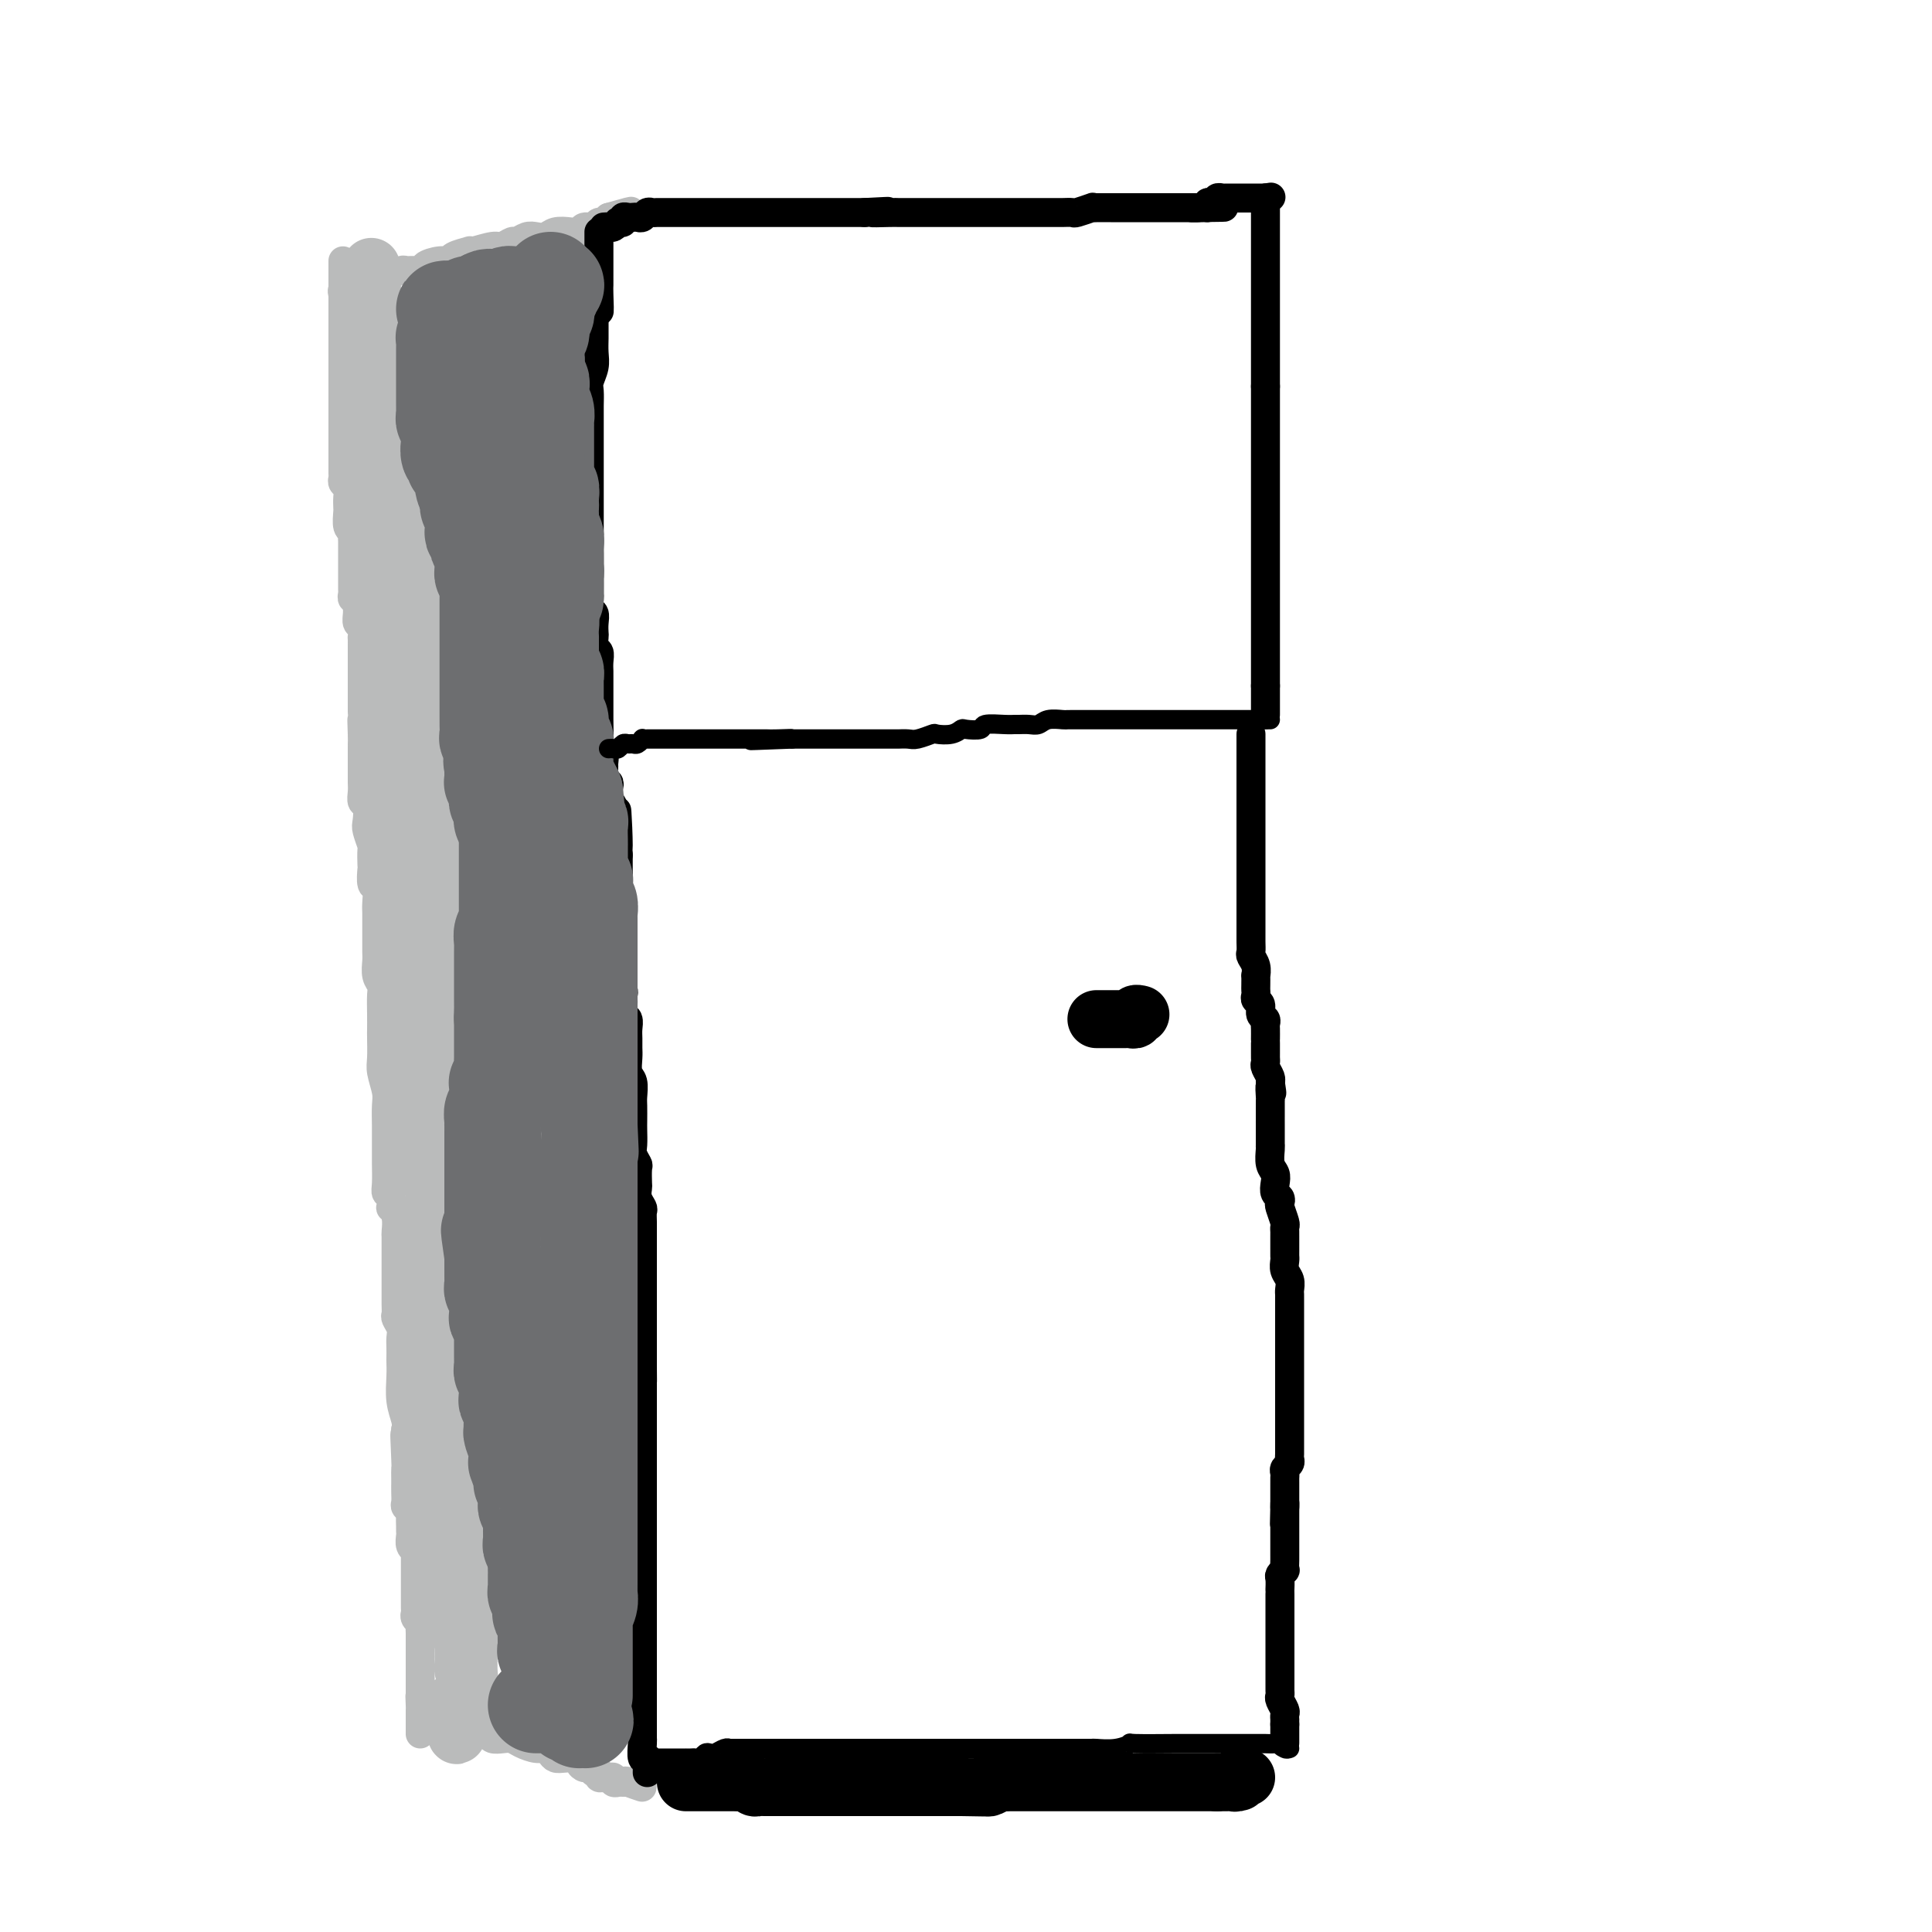 <svg viewBox='0 0 400 400' version='1.1' xmlns='http://www.w3.org/2000/svg' xmlns:xlink='http://www.w3.org/1999/xlink'><g fill='none' stroke='#BABBBB' stroke-width='6' stroke-linecap='round' stroke-linejoin='round'><path d='M71,54c0.000,0.341 0.000,0.683 0,1c0.000,0.317 0.000,0.610 0,1c0.000,0.390 0.000,0.878 0,1c-0.000,0.122 0.000,-0.121 0,0c0.000,0.121 0.000,0.606 0,1c0.000,0.394 0.000,0.697 0,1c0.000,0.303 0.000,0.607 0,1c0.000,0.393 0.000,0.875 0,1c0.000,0.125 0.000,-0.107 0,0c0.000,0.107 0.000,0.554 0,1'/><path d='M71,62c0.000,1.648 0.000,1.769 0,2c0.000,0.231 0.000,0.572 0,1c-0.000,0.428 0.000,0.942 0,1c0.000,0.058 0.000,-0.340 0,0c0.000,0.340 0.000,1.417 0,2c-0.000,0.583 -0.000,0.671 0,1c0.000,0.329 0.000,0.899 0,1c-0.000,0.101 -0.000,-0.269 0,0c0.000,0.269 0.000,1.175 0,2c-0.000,0.825 -0.000,1.569 0,2c0.000,0.431 0.000,0.548 0,1c-0.000,0.452 -0.000,1.239 0,2c0.000,0.761 0.000,1.495 0,2c-0.000,0.505 -0.000,0.781 0,1c0.000,0.219 0.000,0.381 0,1c-0.000,0.619 -0.000,1.695 0,2c0.000,0.305 0.000,-0.160 0,0c-0.000,0.160 -0.000,0.947 0,2c0.000,1.053 0.000,2.374 0,3c-0.000,0.626 -0.000,0.558 0,1c0.000,0.442 0.000,1.395 0,2c-0.000,0.605 -0.000,0.862 0,1c0.000,0.138 0.000,0.155 0,1c-0.000,0.845 -0.001,2.517 0,3c0.001,0.483 0.004,-0.222 0,0c-0.004,0.222 -0.015,1.371 0,2c0.015,0.629 0.057,0.736 0,1c-0.057,0.264 -0.211,0.683 0,1c0.211,0.317 0.789,0.531 1,1c0.211,0.469 0.056,1.194 0,2c-0.056,0.806 -0.011,1.693 0,2c0.011,0.307 -0.011,0.033 0,0c0.011,-0.033 0.056,0.175 0,1c-0.056,0.825 -0.211,2.266 0,3c0.211,0.734 0.789,0.762 1,1c0.211,0.238 0.057,0.685 0,1c-0.057,0.315 -0.015,0.497 0,1c0.015,0.503 0.004,1.326 0,2c-0.004,0.674 -0.001,1.199 0,2c0.001,0.801 -0.001,1.879 0,2c0.001,0.121 0.004,-0.714 0,0c-0.004,0.714 -0.015,2.978 0,4c0.015,1.022 0.057,0.801 0,1c-0.057,0.199 -0.212,0.817 0,1c0.212,0.183 0.793,-0.069 1,0c0.207,0.069 0.041,0.457 0,1c-0.041,0.543 0.041,1.239 0,2c-0.041,0.761 -0.207,1.586 0,2c0.207,0.414 0.788,0.415 1,1c0.212,0.585 0.057,1.752 0,2c-0.057,0.248 -0.015,-0.424 0,0c0.015,0.424 0.004,1.944 0,3c-0.004,1.056 -0.001,1.648 0,2c0.001,0.352 0.000,0.464 0,1c-0.000,0.536 -0.000,1.494 0,2c0.000,0.506 0.000,0.558 0,1c-0.000,0.442 -0.000,1.273 0,2c0.000,0.727 0.000,1.351 0,2c-0.000,0.649 -0.000,1.325 0,2'/><path d='M75,147c0.619,13.733 0.166,5.567 0,3c-0.166,-2.567 -0.044,0.467 0,2c0.044,1.533 0.012,1.566 0,2c-0.012,0.434 -0.003,1.271 0,2c0.003,0.729 -0.000,1.351 0,2c0.000,0.649 0.004,1.324 0,2c-0.004,0.676 -0.015,1.354 0,2c0.015,0.646 0.056,1.260 0,2c-0.056,0.740 -0.207,1.607 0,2c0.207,0.393 0.774,0.313 1,1c0.226,0.687 0.113,2.143 0,3c-0.113,0.857 -0.226,1.116 0,2c0.226,0.884 0.792,2.391 1,3c0.208,0.609 0.060,0.318 0,1c-0.060,0.682 -0.030,2.336 0,3c0.030,0.664 0.061,0.337 0,1c-0.061,0.663 -0.212,2.317 0,3c0.212,0.683 0.789,0.394 1,1c0.211,0.606 0.056,2.106 0,3c-0.056,0.894 -0.015,1.183 0,2c0.015,0.817 0.003,2.162 0,3c-0.003,0.838 0.003,1.170 0,2c-0.003,0.830 -0.015,2.160 0,3c0.015,0.840 0.057,1.190 0,2c-0.057,0.810 -0.211,2.080 0,3c0.211,0.920 0.789,1.490 1,2c0.211,0.510 0.057,0.959 0,2c-0.057,1.041 -0.016,2.675 0,4c0.016,1.325 0.008,2.340 0,3c-0.008,0.660 -0.016,0.966 0,2c0.016,1.034 0.057,2.798 0,4c-0.057,1.202 -0.211,1.844 0,3c0.211,1.156 0.789,2.828 1,4c0.211,1.172 0.057,1.845 0,3c-0.057,1.155 -0.015,2.792 0,4c0.015,1.208 0.003,1.987 0,3c-0.003,1.013 0.003,2.259 0,3c-0.003,0.741 -0.015,0.977 0,2c0.015,1.023 0.055,2.833 0,4c-0.055,1.167 -0.207,1.690 0,2c0.207,0.310 0.773,0.405 1,1c0.227,0.595 0.113,1.688 0,2c-0.113,0.312 -0.226,-0.158 0,0c0.226,0.158 0.793,0.945 1,2c0.207,1.055 0.056,2.380 0,3c-0.056,0.620 -0.015,0.536 0,1c0.015,0.464 0.004,1.477 0,2c-0.004,0.523 -0.001,0.556 0,1c0.001,0.444 0.001,1.299 0,2c-0.001,0.701 -0.001,1.248 0,2c0.001,0.752 0.004,1.710 0,3c-0.004,1.290 -0.015,2.912 0,4c0.015,1.088 0.057,1.642 0,2c-0.057,0.358 -0.211,0.520 0,1c0.211,0.480 0.789,1.279 1,2c0.211,0.721 0.057,1.363 0,2c-0.057,0.637 -0.016,1.268 0,2c0.016,0.732 0.008,1.565 0,2c-0.008,0.435 -0.016,0.473 0,1c0.016,0.527 0.056,1.543 0,3c-0.056,1.457 -0.207,3.354 0,5c0.207,1.646 0.774,3.042 1,4c0.226,0.958 0.113,1.479 0,2'/><path d='M84,296c1.392,23.572 0.373,8.003 0,3c-0.373,-5.003 -0.100,0.560 0,3c0.100,2.440 0.027,1.757 0,2c-0.027,0.243 -0.008,1.413 0,2c0.008,0.587 0.006,0.591 0,1c-0.006,0.409 -0.016,1.222 0,2c0.016,0.778 0.057,1.522 0,2c-0.057,0.478 -0.211,0.692 0,1c0.211,0.308 0.789,0.712 1,1c0.211,0.288 0.056,0.462 0,1c-0.056,0.538 -0.011,1.440 0,2c0.011,0.560 -0.011,0.776 0,1c0.011,0.224 0.056,0.454 0,1c-0.056,0.546 -0.211,1.407 0,2c0.211,0.593 0.789,0.918 1,1c0.211,0.082 0.057,-0.080 0,0c-0.057,0.080 -0.015,0.401 0,1c0.015,0.599 0.004,1.475 0,2c-0.004,0.525 -0.001,0.700 0,1c0.001,0.300 0.000,0.725 0,1c-0.000,0.275 -0.000,0.402 0,1c0.000,0.598 0.000,1.669 0,2c-0.000,0.331 -0.000,-0.079 0,0c0.000,0.079 0.000,0.647 0,1c-0.000,0.353 -0.001,0.490 0,1c0.001,0.510 0.004,1.394 0,2c-0.004,0.606 -0.015,0.936 0,1c0.015,0.064 0.057,-0.138 0,0c-0.057,0.138 -0.211,0.614 0,1c0.211,0.386 0.789,0.681 1,1c0.211,0.319 0.057,0.663 0,1c-0.057,0.337 -0.015,0.667 0,1c0.015,0.333 0.004,0.668 0,1c-0.004,0.332 -0.001,0.662 0,1c0.001,0.338 0.000,0.686 0,1c-0.000,0.314 -0.000,0.595 0,1c0.000,0.405 0.000,0.935 0,1c-0.000,0.065 -0.000,-0.333 0,0c0.000,0.333 0.000,1.399 0,2c-0.000,0.601 -0.000,0.738 0,1c0.000,0.262 0.000,0.648 0,1c-0.000,0.352 -0.000,0.669 0,1c0.000,0.331 0.000,0.676 0,1c-0.000,0.324 -0.000,0.626 0,1c0.000,0.374 0.000,0.821 0,1c-0.000,0.179 -0.000,0.089 0,0'/><path d='M87,351c0.464,8.687 0.124,2.906 0,1c-0.124,-1.906 -0.033,0.063 0,1c0.033,0.937 0.009,0.843 0,1c-0.009,0.157 -0.002,0.567 0,1c0.002,0.433 0.001,0.890 0,1c-0.001,0.110 -0.000,-0.128 0,0c0.000,0.128 0.000,0.622 0,1c-0.000,0.378 -0.000,0.640 0,1c0.000,0.360 0.000,0.817 0,1c-0.000,0.183 -0.000,0.091 0,0'/><path d='M71,61c-0.130,-0.455 -0.260,-0.910 0,-1c0.260,-0.090 0.910,0.186 1,0c0.090,-0.186 -0.379,-0.833 0,-1c0.379,-0.167 1.606,0.148 2,0c0.394,-0.148 -0.045,-0.758 0,-1c0.045,-0.242 0.573,-0.116 1,0c0.427,0.116 0.752,0.224 1,0c0.248,-0.224 0.419,-0.778 1,-1c0.581,-0.222 1.573,-0.112 2,0c0.427,0.112 0.291,0.227 1,0c0.709,-0.227 2.264,-0.796 3,-1c0.736,-0.204 0.651,-0.045 1,0c0.349,0.045 1.130,-0.026 2,0c0.870,0.026 1.827,0.148 2,0c0.173,-0.148 -0.440,-0.565 0,-1c0.440,-0.435 1.932,-0.887 3,-1c1.068,-0.113 1.712,0.114 2,0c0.288,-0.114 0.220,-0.571 1,-1c0.780,-0.429 2.407,-0.832 3,-1c0.593,-0.168 0.152,-0.102 0,0c-0.152,0.102 -0.014,0.238 1,0c1.014,-0.238 2.905,-0.852 4,-1c1.095,-0.148 1.396,0.170 2,0c0.604,-0.170 1.513,-0.829 2,-1c0.487,-0.171 0.552,0.147 1,0c0.448,-0.147 1.278,-0.758 2,-1c0.722,-0.242 1.335,-0.116 2,0c0.665,0.116 1.381,0.223 2,0c0.619,-0.223 1.140,-0.777 2,-1c0.860,-0.223 2.061,-0.116 3,0c0.939,0.116 1.618,0.242 2,0c0.382,-0.242 0.467,-0.852 1,-1c0.533,-0.148 1.514,0.167 2,0c0.486,-0.167 0.477,-0.814 1,-1c0.523,-0.186 1.578,0.090 2,0c0.422,-0.090 0.211,-0.545 0,-1'/><path d='M126,45c8.675,-2.475 2.861,-0.663 1,0c-1.861,0.663 0.230,0.179 1,0c0.770,-0.179 0.220,-0.051 0,0c-0.220,0.051 -0.110,0.026 0,0'/><path d='M92,356c0.260,-0.122 0.520,-0.244 1,0c0.480,0.244 1.179,0.853 2,1c0.821,0.147 1.763,-0.167 2,0c0.237,0.167 -0.232,0.815 0,1c0.232,0.185 1.165,-0.095 2,0c0.835,0.095 1.574,0.564 2,1c0.426,0.436 0.540,0.839 1,1c0.460,0.161 1.265,0.081 2,0c0.735,-0.081 1.401,-0.163 2,0c0.599,0.163 1.130,0.569 2,1c0.870,0.431 2.080,0.886 3,1c0.920,0.114 1.550,-0.114 2,0c0.450,0.114 0.718,0.569 1,1c0.282,0.431 0.576,0.837 1,1c0.424,0.163 0.978,0.081 2,0c1.022,-0.081 2.511,-0.162 3,0c0.489,0.162 -0.023,0.565 0,1c0.023,0.435 0.581,0.900 1,1c0.419,0.100 0.700,-0.166 1,0c0.300,0.166 0.619,0.762 1,1c0.381,0.238 0.823,0.117 1,0c0.177,-0.117 0.090,-0.228 0,0c-0.090,0.228 -0.183,0.797 0,1c0.183,0.203 0.641,0.040 1,0c0.359,-0.040 0.617,0.042 1,0c0.383,-0.042 0.890,-0.207 1,0c0.110,0.207 -0.178,0.788 0,1c0.178,0.212 0.821,0.057 1,0c0.179,-0.057 -0.106,-0.015 0,0c0.106,0.015 0.602,0.004 1,0c0.398,-0.004 0.699,-0.002 1,0'/><path d='M130,369c5.830,2.011 1.405,0.539 0,0c-1.405,-0.539 0.211,-0.144 1,0c0.789,0.144 0.751,0.039 1,0c0.249,-0.039 0.785,-0.011 1,0c0.215,0.011 0.107,0.006 0,0'/></g>
<g fill='none' stroke='#000000' stroke-width='6' stroke-linecap='round' stroke-linejoin='round'><path d='M134,367c0.008,-0.346 0.016,-0.691 0,-1c-0.016,-0.309 -0.057,-0.580 0,-1c0.057,-0.420 0.211,-0.987 0,-1c-0.211,-0.013 -0.789,0.530 -1,0c-0.211,-0.530 -0.057,-2.131 0,-3c0.057,-0.869 0.015,-1.005 0,-1c-0.015,0.005 -0.004,0.152 0,0c0.004,-0.152 0.001,-0.604 0,-1c-0.001,-0.396 -0.000,-0.736 0,-1c0.000,-0.264 0.000,-0.452 0,-1c-0.000,-0.548 -0.000,-1.458 0,-2c0.000,-0.542 0.000,-0.718 0,-1c-0.000,-0.282 -0.000,-0.671 0,-1c0.000,-0.329 0.000,-0.599 0,-1c-0.000,-0.401 -0.000,-0.935 0,-1c0.000,-0.065 0.000,0.338 0,0c-0.000,-0.338 -0.000,-1.418 0,-2c0.000,-0.582 0.000,-0.667 0,-1c-0.000,-0.333 -0.000,-0.913 0,-1c0.000,-0.087 0.000,0.318 0,0c-0.000,-0.318 -0.000,-1.359 0,-2c0.000,-0.641 0.000,-0.883 0,-2c-0.000,-1.117 -0.000,-3.109 0,-4c0.000,-0.891 0.000,-0.680 0,-1c-0.000,-0.320 -0.000,-1.171 0,-2c0.000,-0.829 0.000,-1.636 0,-2c-0.000,-0.364 -0.000,-0.287 0,-1c0.000,-0.713 0.000,-2.218 0,-3c0.000,-0.782 0.000,-0.842 0,-1c0.000,-0.158 0.000,-0.412 0,-1c0.000,-0.588 0.000,-1.508 0,-2c0.000,-0.492 0.000,-0.555 0,-1c0.000,-0.445 0.000,-1.270 0,-2c0.000,-0.730 0.000,-1.364 0,-2c0.000,-0.636 0.000,-1.273 0,-2c0.000,-0.727 0.000,-1.544 0,-2c0.000,-0.456 0.000,-0.550 0,-1c0.000,-0.450 0.000,-1.256 0,-2c0.000,-0.744 0.000,-1.424 0,-2c0.000,-0.576 0.000,-1.046 0,-2c0.000,-0.954 0.000,-2.392 0,-3c0.000,-0.608 0.000,-0.386 0,-1c0.000,-0.614 0.000,-2.065 0,-3c0.000,-0.935 0.000,-1.354 0,-2c0.000,-0.646 0.000,-1.520 0,-2c0.000,-0.480 0.000,-0.565 0,-1c0.000,-0.435 0.000,-1.219 0,-2c0.000,-0.781 0.000,-1.560 0,-2c0.000,-0.440 0.000,-0.541 0,-1c0.000,-0.459 0.000,-1.278 0,-2c0.000,-0.722 0.000,-1.349 0,-2c0.000,-0.651 0.000,-1.325 0,-2'/><path d='M133,287c-0.155,-12.733 -0.041,-4.567 0,-2c0.041,2.567 0.011,-0.467 0,-2c-0.011,-1.533 -0.003,-1.565 0,-2c0.003,-0.435 0.001,-1.271 0,-2c-0.001,-0.729 -0.000,-1.350 0,-2c0.000,-0.650 0.000,-1.327 0,-2c-0.000,-0.673 -0.000,-1.340 0,-2c0.000,-0.660 0.000,-1.312 0,-2c-0.000,-0.688 -0.000,-1.411 0,-2c0.000,-0.589 -0.000,-1.045 0,-2c0.000,-0.955 0.000,-2.410 0,-3c-0.000,-0.590 -0.000,-0.314 0,-1c0.000,-0.686 0.000,-2.333 0,-3c-0.000,-0.667 -0.000,-0.354 0,-1c0.000,-0.646 0.001,-2.252 0,-3c-0.001,-0.748 -0.004,-0.637 0,-1c0.004,-0.363 0.015,-1.201 0,-2c-0.015,-0.799 -0.057,-1.560 0,-2c0.057,-0.440 0.211,-0.559 0,-1c-0.211,-0.441 -0.788,-1.202 -1,-2c-0.212,-0.798 -0.061,-1.632 0,-2c0.061,-0.368 0.030,-0.272 0,-1c-0.030,-0.728 -0.061,-2.282 0,-3c0.061,-0.718 0.212,-0.600 0,-1c-0.212,-0.400 -0.789,-1.319 -1,-2c-0.211,-0.681 -0.057,-1.126 0,-2c0.057,-0.874 0.016,-2.178 0,-3c-0.016,-0.822 -0.008,-1.164 0,-2c0.008,-0.836 0.016,-2.167 0,-3c-0.016,-0.833 -0.057,-1.168 0,-2c0.057,-0.832 0.211,-2.162 0,-3c-0.211,-0.838 -0.789,-1.183 -1,-2c-0.211,-0.817 -0.056,-2.107 0,-3c0.056,-0.893 0.011,-1.390 0,-2c-0.011,-0.610 0.011,-1.332 0,-2c-0.011,-0.668 -0.056,-1.282 0,-2c0.056,-0.718 0.212,-1.539 0,-2c-0.212,-0.461 -0.793,-0.561 -1,-1c-0.207,-0.439 -0.041,-1.217 0,-2c0.041,-0.783 -0.041,-1.571 0,-2c0.041,-0.429 0.207,-0.499 0,-1c-0.207,-0.501 -0.788,-1.434 -1,-2c-0.212,-0.566 -0.057,-0.767 0,-1c0.057,-0.233 0.015,-0.499 0,-1c-0.015,-0.501 -0.004,-1.236 0,-2c0.004,-0.764 0.001,-1.556 0,-2c-0.001,-0.444 -0.000,-0.540 0,-1c0.000,-0.460 0.000,-1.283 0,-2c-0.000,-0.717 -0.000,-1.328 0,-2c0.000,-0.672 0.000,-1.406 0,-2c-0.000,-0.594 -0.000,-1.047 0,-2c0.000,-0.953 0.000,-2.407 0,-3c-0.000,-0.593 -0.000,-0.324 0,-1c0.000,-0.676 0.000,-2.297 0,-3c-0.000,-0.703 -0.000,-0.486 0,-1c0.000,-0.514 0.000,-1.757 0,-3'/><path d='M128,177c-0.713,-17.302 0.005,-5.557 0,-2c-0.005,3.557 -0.732,-1.073 -1,-3c-0.268,-1.927 -0.075,-1.149 0,-1c0.075,0.149 0.034,-0.331 0,-1c-0.034,-0.669 -0.061,-1.527 0,-2c0.061,-0.473 0.209,-0.559 0,-1c-0.209,-0.441 -0.774,-1.235 -1,-2c-0.226,-0.765 -0.113,-1.500 0,-2c0.113,-0.500 0.228,-0.767 0,-1c-0.228,-0.233 -0.797,-0.434 -1,-1c-0.203,-0.566 -0.040,-1.497 0,-2c0.040,-0.503 -0.042,-0.579 0,-1c0.042,-0.421 0.207,-1.188 0,-2c-0.207,-0.812 -0.788,-1.671 -1,-2c-0.212,-0.329 -0.057,-0.130 0,-1c0.057,-0.870 0.015,-2.809 0,-4c-0.015,-1.191 -0.004,-1.632 0,-2c0.004,-0.368 0.001,-0.662 0,-1c-0.001,-0.338 -0.000,-0.721 0,-1c0.000,-0.279 0.000,-0.455 0,-1c-0.000,-0.545 -0.000,-1.458 0,-2c0.000,-0.542 0.001,-0.713 0,-1c-0.001,-0.287 -0.004,-0.692 0,-1c0.004,-0.308 0.015,-0.520 0,-1c-0.015,-0.480 -0.057,-1.227 0,-2c0.057,-0.773 0.211,-1.572 0,-2c-0.211,-0.428 -0.788,-0.486 -1,-1c-0.212,-0.514 -0.061,-1.485 0,-2c0.061,-0.515 0.030,-0.576 0,-1c-0.030,-0.424 -0.061,-1.212 0,-2c0.061,-0.788 0.212,-1.576 0,-2c-0.212,-0.424 -0.789,-0.484 -1,-1c-0.211,-0.516 -0.057,-1.489 0,-2c0.057,-0.511 0.015,-0.560 0,-1c-0.015,-0.440 -0.004,-1.270 0,-2c0.004,-0.730 0.001,-1.360 0,-2c-0.001,-0.640 -0.000,-1.289 0,-2c0.000,-0.711 0.000,-1.484 0,-2c-0.000,-0.516 -0.000,-0.775 0,-1c0.000,-0.225 0.000,-0.416 0,-1c-0.000,-0.584 -0.000,-1.560 0,-2c0.000,-0.440 0.000,-0.345 0,-1c-0.000,-0.655 -0.000,-2.062 0,-3c0.000,-0.938 0.000,-1.409 0,-2c-0.000,-0.591 -0.000,-1.303 0,-2c0.000,-0.697 0.000,-1.379 0,-2c-0.000,-0.621 -0.000,-1.181 0,-2c0.000,-0.819 0.000,-1.896 0,-3c-0.000,-1.104 -0.000,-2.234 0,-3c0.000,-0.766 0.000,-1.168 0,-2c-0.000,-0.832 -0.001,-2.095 0,-3c0.001,-0.905 0.004,-1.453 0,-2c-0.004,-0.547 -0.015,-1.094 0,-2c0.015,-0.906 0.057,-2.172 0,-3c-0.057,-0.828 -0.211,-1.219 0,-2c0.211,-0.781 0.789,-1.952 1,-3c0.211,-1.048 0.057,-1.972 0,-3c-0.057,-1.028 -0.015,-2.162 0,-3c0.015,-0.838 0.004,-1.382 0,-2c-0.004,-0.618 -0.002,-1.309 0,-2'/><path d='M123,66c0.381,-9.578 0.834,-3.522 1,-2c0.166,1.522 0.044,-1.490 0,-3c-0.044,-1.510 -0.012,-1.516 0,-2c0.012,-0.484 0.003,-1.444 0,-2c-0.003,-0.556 -0.001,-0.709 0,-1c0.001,-0.291 0.000,-0.722 0,-1c-0.000,-0.278 -0.000,-0.403 0,-1c0.000,-0.597 0.000,-1.665 0,-2c-0.000,-0.335 -0.000,0.064 0,0c0.000,-0.064 0.000,-0.592 0,-1c-0.000,-0.408 -0.000,-0.697 0,-1c0.000,-0.303 0.000,-0.620 0,-1c-0.000,-0.380 -0.000,-0.823 0,-1c0.000,-0.177 0.000,-0.089 0,0'/></g>
<g fill='none' stroke='#BABBBB' stroke-width='12' stroke-linecap='round' stroke-linejoin='round'><path d='M97,351c-0.000,0.089 -0.000,0.178 0,0c0.000,-0.178 0.001,-0.621 0,-1c-0.001,-0.379 -0.004,-0.692 0,-1c0.004,-0.308 0.015,-0.611 0,-1c-0.015,-0.389 -0.057,-0.865 0,-1c0.057,-0.135 0.211,0.069 0,0c-0.211,-0.069 -0.789,-0.413 -1,-1c-0.211,-0.587 -0.057,-1.418 0,-2c0.057,-0.582 0.016,-0.915 0,-1c-0.016,-0.085 -0.008,0.080 0,0c0.008,-0.080 0.017,-0.403 0,-1c-0.017,-0.597 -0.061,-1.468 0,-2c0.061,-0.532 0.227,-0.723 0,-1c-0.227,-0.277 -0.845,-0.638 -1,-1c-0.155,-0.362 0.155,-0.726 0,-1c-0.155,-0.274 -0.774,-0.458 -1,-1c-0.226,-0.542 -0.060,-1.440 0,-2c0.060,-0.560 0.012,-0.780 0,-1c-0.012,-0.220 0.011,-0.440 0,-1c-0.011,-0.560 -0.055,-1.459 0,-2c0.055,-0.541 0.211,-0.723 0,-1c-0.211,-0.277 -0.789,-0.648 -1,-1c-0.211,-0.352 -0.057,-0.685 0,-1c0.057,-0.315 0.015,-0.613 0,-1c-0.015,-0.387 -0.004,-0.864 0,-1c0.004,-0.136 0.001,0.070 0,0c-0.001,-0.070 0.001,-0.417 0,-1c-0.001,-0.583 -0.004,-1.403 0,-2c0.004,-0.597 0.016,-0.971 0,-1c-0.016,-0.029 -0.061,0.288 0,0c0.061,-0.288 0.226,-1.180 0,-2c-0.226,-0.820 -0.845,-1.566 -1,-2c-0.155,-0.434 0.155,-0.554 0,-1c-0.155,-0.446 -0.774,-1.219 -1,-2c-0.226,-0.781 -0.061,-1.571 0,-2c0.061,-0.429 0.016,-0.496 0,-1c-0.016,-0.504 -0.004,-1.445 0,-2c0.004,-0.555 0.001,-0.726 0,-1c-0.001,-0.274 -0.000,-0.652 0,-1c0.000,-0.348 0.000,-0.667 0,-1c-0.000,-0.333 -0.000,-0.681 0,-1c0.000,-0.319 0.001,-0.609 0,-1c-0.001,-0.391 -0.004,-0.883 0,-1c0.004,-0.117 0.015,0.141 0,0c-0.015,-0.141 -0.057,-0.683 0,-1c0.057,-0.317 0.211,-0.411 0,-1c-0.211,-0.589 -0.789,-1.672 -1,-2c-0.211,-0.328 -0.057,0.100 0,0c0.057,-0.100 0.015,-0.727 0,-1c-0.015,-0.273 -0.004,-0.192 0,-1c0.004,-0.808 0.001,-2.505 0,-3c-0.001,-0.495 -0.000,0.213 0,0c0.000,-0.213 0.000,-1.347 0,-2c-0.000,-0.653 -0.000,-0.827 0,-1'/><path d='M90,291c-1.083,-9.416 -0.290,-2.956 0,-1c0.290,1.956 0.078,-0.593 0,-2c-0.078,-1.407 -0.021,-1.671 0,-2c0.021,-0.329 0.006,-0.722 0,-1c-0.006,-0.278 -0.001,-0.442 0,-1c0.001,-0.558 0.000,-1.511 0,-2c-0.000,-0.489 -0.000,-0.514 0,-1c0.000,-0.486 0.000,-1.433 0,-2c-0.000,-0.567 -0.000,-0.753 0,-1c0.000,-0.247 0.000,-0.556 0,-1c-0.000,-0.444 -0.000,-1.025 0,-2c0.000,-0.975 0.000,-2.345 0,-3c-0.000,-0.655 -0.000,-0.597 0,-1c0.000,-0.403 0.000,-1.267 0,-2c-0.000,-0.733 -0.000,-1.333 0,-2c0.000,-0.667 0.000,-1.400 0,-2c-0.000,-0.600 -0.000,-1.066 0,-2c0.000,-0.934 0.000,-2.334 0,-3c-0.000,-0.666 -0.000,-0.597 0,-1c0.000,-0.403 0.000,-1.277 0,-2c-0.000,-0.723 -0.000,-1.293 0,-2c0.000,-0.707 0.000,-1.550 0,-2c-0.000,-0.450 0.000,-0.505 0,-1c-0.000,-0.495 -0.000,-1.428 0,-2c0.000,-0.572 0.000,-0.784 0,-1c-0.000,-0.216 -0.000,-0.438 0,-1c0.000,-0.562 0.000,-1.464 0,-2c-0.000,-0.536 -0.000,-0.706 0,-1c0.000,-0.294 0.000,-0.712 0,-1c-0.000,-0.288 -0.000,-0.444 0,-1c0.000,-0.556 0.000,-1.510 0,-2c-0.000,-0.490 -0.000,-0.516 0,-1c0.000,-0.484 0.000,-1.425 0,-2c-0.000,-0.575 -0.000,-0.783 0,-1c0.000,-0.217 0.000,-0.442 0,-1c-0.000,-0.558 -0.000,-1.449 0,-2c0.000,-0.551 0.000,-0.763 0,-1c-0.000,-0.237 -0.000,-0.501 0,-1c0.000,-0.499 0.001,-1.233 0,-2c-0.001,-0.767 -0.004,-1.566 0,-2c0.004,-0.434 0.015,-0.501 0,-1c-0.015,-0.499 -0.057,-1.429 0,-2c0.057,-0.571 0.211,-0.783 0,-1c-0.211,-0.217 -0.788,-0.438 -1,-1c-0.212,-0.562 -0.061,-1.463 0,-2c0.061,-0.537 0.030,-0.708 0,-1c-0.030,-0.292 -0.061,-0.704 0,-1c0.061,-0.296 0.212,-0.474 0,-1c-0.212,-0.526 -0.789,-1.398 -1,-2c-0.211,-0.602 -0.057,-0.935 0,-1c0.057,-0.065 0.015,0.136 0,0c-0.015,-0.136 -0.004,-0.611 0,-1c0.004,-0.389 0.001,-0.692 0,-1c-0.001,-0.308 -0.000,-0.621 0,-1c0.000,-0.379 0.000,-0.822 0,-1c-0.000,-0.178 -0.000,-0.089 0,0'/><path d='M88,211c-0.250,-12.781 0.125,-4.734 0,-2c-0.125,2.734 -0.752,0.155 -1,-1c-0.248,-1.155 -0.119,-0.887 0,-1c0.119,-0.113 0.228,-0.608 0,-1c-0.228,-0.392 -0.793,-0.682 -1,-1c-0.207,-0.318 -0.056,-0.663 0,-1c0.056,-0.337 0.016,-0.666 0,-1c-0.016,-0.334 -0.008,-0.672 0,-1c0.008,-0.328 0.016,-0.647 0,-1c-0.016,-0.353 -0.057,-0.739 0,-1c0.057,-0.261 0.211,-0.398 0,-1c-0.211,-0.602 -0.788,-1.671 -1,-2c-0.212,-0.329 -0.061,0.080 0,0c0.061,-0.080 0.030,-0.650 0,-1c-0.030,-0.350 -0.061,-0.479 0,-1c0.061,-0.521 0.212,-1.434 0,-2c-0.212,-0.566 -0.789,-0.784 -1,-1c-0.211,-0.216 -0.057,-0.429 0,-1c0.057,-0.571 0.015,-1.501 0,-2c-0.015,-0.499 -0.004,-0.567 0,-1c0.004,-0.433 0.002,-1.232 0,-2c-0.002,-0.768 -0.005,-1.504 0,-2c0.005,-0.496 0.016,-0.752 0,-1c-0.016,-0.248 -0.061,-0.488 0,-1c0.061,-0.512 0.227,-1.295 0,-2c-0.227,-0.705 -0.846,-1.330 -1,-2c-0.154,-0.670 0.155,-1.385 0,-2c-0.155,-0.615 -0.776,-1.131 -1,-2c-0.224,-0.869 -0.050,-2.090 0,-3c0.050,-0.910 -0.025,-1.509 0,-2c0.025,-0.491 0.150,-0.875 0,-2c-0.150,-1.125 -0.576,-2.991 -1,-4c-0.424,-1.009 -0.846,-1.162 -1,-2c-0.154,-0.838 -0.041,-2.361 0,-3c0.041,-0.639 0.011,-0.395 0,-1c-0.011,-0.605 -0.003,-2.059 0,-3c0.003,-0.941 0.002,-1.370 0,-2c-0.002,-0.630 -0.004,-1.462 0,-2c0.004,-0.538 0.015,-0.781 0,-1c-0.015,-0.219 -0.057,-0.415 0,-1c0.057,-0.585 0.211,-1.560 0,-2c-0.211,-0.440 -0.789,-0.344 -1,-1c-0.211,-0.656 -0.057,-2.062 0,-3c0.057,-0.938 0.015,-1.406 0,-2c-0.015,-0.594 -0.004,-1.314 0,-2c0.004,-0.686 0.001,-1.339 0,-2c-0.001,-0.661 -0.000,-1.332 0,-2c0.000,-0.668 0.000,-1.335 0,-2c-0.000,-0.665 0.000,-1.328 0,-2c-0.000,-0.672 -0.000,-1.353 0,-2c0.000,-0.647 0.001,-1.262 0,-2c-0.001,-0.738 -0.004,-1.601 0,-2c0.004,-0.399 0.015,-0.333 0,-1c-0.015,-0.667 -0.056,-2.065 0,-3c0.056,-0.935 0.207,-1.406 0,-2c-0.207,-0.594 -0.774,-1.313 -1,-2c-0.226,-0.687 -0.113,-1.344 0,-2'/><path d='M78,114c-0.305,-7.158 -0.068,-3.054 0,-2c0.068,1.054 -0.034,-0.943 0,-2c0.034,-1.057 0.205,-1.174 0,-2c-0.205,-0.826 -0.787,-2.362 -1,-3c-0.213,-0.638 -0.057,-0.378 0,-1c0.057,-0.622 0.015,-2.125 0,-3c-0.015,-0.875 -0.004,-1.121 0,-2c0.004,-0.879 0.001,-2.390 0,-3c-0.001,-0.610 -0.000,-0.320 0,-1c0.000,-0.680 0.000,-2.329 0,-3c-0.000,-0.671 -0.000,-0.363 0,-1c0.000,-0.637 0.000,-2.217 0,-3c-0.000,-0.783 -0.000,-0.768 0,-1c0.000,-0.232 0.000,-0.710 0,-1c-0.000,-0.290 -0.000,-0.393 0,-1c0.000,-0.607 0.000,-1.720 0,-2c-0.000,-0.280 -0.000,0.272 0,0c0.000,-0.272 0.000,-1.368 0,-2c-0.000,-0.632 -0.000,-0.799 0,-1c0.000,-0.201 0.000,-0.435 0,-1c-0.000,-0.565 -0.000,-1.461 0,-2c0.000,-0.539 0.000,-0.722 0,-1c-0.000,-0.278 -0.000,-0.652 0,-1c0.000,-0.348 0.000,-0.672 0,-1c-0.000,-0.328 -0.000,-0.662 0,-1c0.000,-0.338 0.000,-0.682 0,-1c-0.000,-0.318 -0.000,-0.610 0,-1c0.000,-0.390 0.000,-0.878 0,-1c0.000,-0.122 -0.000,0.121 0,0c0.000,-0.121 0.000,-0.605 0,-1c0.000,-0.395 -0.000,-0.701 0,-1c0.000,-0.299 0.000,-0.589 0,-1c0.000,-0.411 -0.000,-0.941 0,-1c0.000,-0.059 0.000,0.353 0,0c0.000,-0.353 -0.000,-1.471 0,-2c0.000,-0.529 0.000,-0.471 0,-1c0.000,-0.529 -0.000,-1.647 0,-2c0.000,-0.353 0.000,0.059 0,0c0.000,-0.059 0.000,-0.588 0,-1c0.000,-0.412 0.000,-0.706 0,-1'/><path d='M77,59c-0.198,-8.138 -0.193,-0.983 0,2c0.193,2.983 0.572,1.793 1,2c0.428,0.207 0.903,1.810 1,3c0.097,1.190 -0.185,1.965 0,3c0.185,1.035 0.837,2.329 1,3c0.163,0.671 -0.164,0.718 0,2c0.164,1.282 0.818,3.797 1,5c0.182,1.203 -0.109,1.093 0,2c0.109,0.907 0.620,2.832 1,4c0.380,1.168 0.631,1.581 1,3c0.369,1.419 0.855,3.845 1,6c0.145,2.155 -0.052,4.039 0,6c0.052,1.961 0.353,3.999 1,6c0.647,2.001 1.641,3.965 2,6c0.359,2.035 0.082,4.142 0,6c-0.082,1.858 0.031,3.467 0,5c-0.031,1.533 -0.204,2.991 0,4c0.204,1.009 0.787,1.569 1,3c0.213,1.431 0.057,3.734 0,5c-0.057,1.266 -0.015,1.494 0,2c0.015,0.506 0.004,1.290 0,2c-0.004,0.710 -0.001,1.345 0,2c0.001,0.655 -0.001,1.331 0,2c0.001,0.669 0.004,1.333 0,2c-0.004,0.667 -0.015,1.338 0,2c0.015,0.662 0.057,1.316 0,2c-0.057,0.684 -0.211,1.398 0,2c0.211,0.602 0.788,1.091 1,2c0.212,0.909 0.061,2.239 0,3c-0.061,0.761 -0.030,0.952 0,2c0.030,1.048 0.061,2.952 0,4c-0.061,1.048 -0.212,1.239 0,2c0.212,0.761 0.789,2.093 1,3c0.211,0.907 0.057,1.389 0,2c-0.057,0.611 -0.015,1.350 0,2c0.015,0.650 0.004,1.209 0,2c-0.004,0.791 -0.001,1.812 0,2c0.001,0.188 0.000,-0.458 0,0c-0.000,0.458 -0.000,2.021 0,3c0.000,0.979 0.000,1.375 0,2c-0.000,0.625 -0.000,1.480 0,2c0.000,0.520 0.000,0.707 0,1c-0.000,0.293 -0.000,0.693 0,1c0.000,0.307 0.000,0.520 0,1c-0.000,0.480 -0.000,1.228 0,2c0.000,0.772 0.000,1.569 0,2c-0.000,0.431 -0.000,0.497 0,1c0.000,0.503 0.000,1.444 0,2c-0.000,0.556 -0.000,0.726 0,1c0.000,0.274 0.000,0.651 0,1c-0.000,0.349 -0.000,0.671 0,1c0.000,0.329 0.000,0.664 0,1'/><path d='M90,196c0.464,13.234 0.124,4.320 0,1c-0.124,-3.320 -0.033,-1.044 0,0c0.033,1.044 0.009,0.856 0,1c-0.009,0.144 -0.002,0.620 0,1c0.002,0.380 0.001,0.665 0,1c-0.001,0.335 -0.000,0.719 0,1c0.000,0.281 0.000,0.460 0,1c-0.000,0.540 -0.000,1.440 0,2c0.000,0.560 0.000,0.780 0,1c-0.000,0.220 -0.000,0.441 0,1c0.000,0.559 -0.000,1.455 0,2c0.000,0.545 0.000,0.738 0,1c-0.000,0.262 -0.000,0.594 0,1c0.000,0.406 0.000,0.887 0,1c-0.000,0.113 -0.000,-0.140 0,0c0.000,0.140 0.001,0.675 0,1c-0.001,0.325 -0.004,0.442 0,1c0.004,0.558 0.016,1.558 0,2c-0.016,0.442 -0.061,0.326 0,1c0.061,0.674 0.226,2.138 0,3c-0.226,0.862 -0.845,1.124 -1,2c-0.155,0.876 0.155,2.367 0,3c-0.155,0.633 -0.774,0.407 -1,1c-0.226,0.593 -0.061,2.004 0,3c0.061,0.996 0.016,1.577 0,2c-0.016,0.423 -0.004,0.689 0,1c0.004,0.311 0.001,0.666 0,1c-0.001,0.334 -0.000,0.648 0,1c0.000,0.352 0.000,0.742 0,1c-0.000,0.258 -0.000,0.383 0,1c0.000,0.617 -0.000,1.724 0,2c0.000,0.276 0.000,-0.281 0,0c-0.000,0.281 -0.000,1.398 0,2c0.000,0.602 0.001,0.688 0,1c-0.001,0.312 -0.004,0.851 0,1c0.004,0.149 0.016,-0.093 0,0c-0.016,0.093 -0.060,0.519 0,1c0.060,0.481 0.222,1.015 0,1c-0.222,-0.015 -0.829,-0.581 -1,-1c-0.171,-0.419 0.094,-0.691 0,-1c-0.094,-0.309 -0.547,-0.654 -1,-1'/><path d='M86,240c-0.249,-1.112 0.129,-2.391 0,-3c-0.129,-0.609 -0.766,-0.548 -1,-1c-0.234,-0.452 -0.067,-1.418 0,-2c0.067,-0.582 0.032,-0.779 0,-1c-0.032,-0.221 -0.061,-0.466 0,-1c0.061,-0.534 0.213,-1.356 0,-2c-0.213,-0.644 -0.789,-1.111 -1,-2c-0.211,-0.889 -0.057,-2.199 0,-3c0.057,-0.801 0.015,-1.093 0,-1c-0.015,0.093 -0.004,0.573 0,0c0.004,-0.573 0.001,-2.197 0,-3c-0.001,-0.803 -0.000,-0.783 0,-1c0.000,-0.217 0.001,-0.669 0,-1c-0.001,-0.331 -0.002,-0.541 0,-1c0.002,-0.459 0.008,-1.166 0,-1c-0.008,0.166 -0.030,1.204 0,2c0.030,0.796 0.112,1.348 0,2c-0.112,0.652 -0.420,1.403 0,2c0.420,0.597 1.567,1.041 2,2c0.433,0.959 0.154,2.435 0,3c-0.154,0.565 -0.181,0.219 0,1c0.181,0.781 0.569,2.689 1,4c0.431,1.311 0.903,2.026 1,3c0.097,0.974 -0.182,2.208 0,3c0.182,0.792 0.823,1.143 1,2c0.177,0.857 -0.111,2.220 0,3c0.111,0.780 0.622,0.975 1,2c0.378,1.025 0.623,2.879 1,4c0.377,1.121 0.884,1.509 1,2c0.116,0.491 -0.161,1.083 0,2c0.161,0.917 0.760,2.157 1,3c0.240,0.843 0.121,1.290 0,2c-0.121,0.710 -0.242,1.685 0,3c0.242,1.315 0.848,2.972 1,4c0.152,1.028 -0.151,1.429 0,2c0.151,0.571 0.758,1.312 1,2c0.242,0.688 0.121,1.324 0,2c-0.121,0.676 -0.243,1.391 0,2c0.243,0.609 0.850,1.110 1,2c0.150,0.890 -0.156,2.169 0,3c0.156,0.831 0.774,1.216 1,2c0.226,0.784 0.061,1.968 0,3c-0.061,1.032 -0.016,1.912 0,3c0.016,1.088 0.004,2.386 0,3c-0.004,0.614 -0.001,0.546 0,1c0.001,0.454 0.000,1.431 0,2c-0.000,0.569 -0.000,0.729 0,1c0.000,0.271 0.000,0.651 0,1c-0.000,0.349 -0.000,0.667 0,1c0.000,0.333 0.000,0.681 0,1c-0.000,0.319 -0.000,0.610 0,1c0.000,0.390 0.000,0.878 0,1c-0.000,0.122 -0.000,-0.121 0,0c0.000,0.121 0.000,0.606 0,1c-0.000,0.394 -0.000,0.697 0,1'/><path d='M97,301c0.619,7.208 0.166,3.228 0,2c-0.166,-1.228 -0.044,0.295 0,1c0.044,0.705 0.012,0.592 0,1c-0.012,0.408 -0.003,1.335 0,2c0.003,0.665 0.001,1.066 0,2c-0.001,0.934 -0.000,2.399 0,3c0.000,0.601 0.000,0.337 0,1c-0.000,0.663 -0.000,2.255 0,3c0.000,0.745 0.000,0.645 0,1c-0.000,0.355 -0.000,1.164 0,2c0.000,0.836 0.000,1.697 0,2c-0.000,0.303 -0.000,0.048 0,0c0.000,-0.048 0.000,0.112 0,1c-0.000,0.888 -0.000,2.504 0,3c0.000,0.496 0.000,-0.127 0,0c-0.000,0.127 -0.000,1.003 0,2c0.000,0.997 0.000,2.115 0,3c-0.000,0.885 -0.000,1.538 0,2c0.000,0.462 -0.000,0.735 0,1c0.000,0.265 0.000,0.523 0,1c-0.000,0.477 -0.000,1.174 0,2c0.000,0.826 0.000,1.780 0,2c-0.000,0.220 -0.000,-0.293 0,0c0.000,0.293 0.000,1.392 0,2c-0.000,0.608 -0.000,0.726 0,1c0.000,0.274 0.000,0.704 0,1c-0.000,0.296 -0.000,0.457 0,1c0.000,0.543 0.000,1.468 0,2c-0.000,0.532 -0.000,0.671 0,1c0.000,0.329 0.000,0.849 0,1c-0.000,0.151 -0.000,-0.066 0,0c0.000,0.066 0.001,0.414 0,1c-0.001,0.586 -0.004,1.410 0,2c0.004,0.590 0.015,0.946 0,1c-0.015,0.054 -0.057,-0.193 0,0c0.057,0.193 0.212,0.826 0,1c-0.212,0.174 -0.792,-0.111 -1,0c-0.208,0.111 -0.046,0.617 0,1c0.046,0.383 -0.026,0.641 0,1c0.026,0.359 0.150,0.817 0,1c-0.150,0.183 -0.575,0.092 -1,0'/><path d='M95,355c-0.475,8.342 -0.663,2.197 -1,0c-0.337,-2.197 -0.822,-0.444 -1,0c-0.178,0.444 -0.048,-0.419 0,-1c0.048,-0.581 0.014,-0.880 0,-1c-0.014,-0.120 -0.007,-0.060 0,0'/></g>
<g fill='none' stroke='#6D6E70' stroke-width='20' stroke-linecap='round' stroke-linejoin='round'><path d='M111,353c0.331,0.000 0.662,0.000 1,0c0.338,-0.000 0.682,-0.001 1,0c0.318,0.001 0.610,0.004 1,0c0.390,-0.004 0.879,-0.016 1,0c0.121,0.016 -0.126,0.061 0,0c0.126,-0.061 0.625,-0.226 1,0c0.375,0.226 0.626,0.844 1,1c0.374,0.156 0.871,-0.151 1,0c0.129,0.151 -0.110,0.758 0,1c0.110,0.242 0.569,0.117 1,0c0.431,-0.117 0.834,-0.227 1,0c0.166,0.227 0.093,0.790 0,1c-0.093,0.210 -0.207,0.069 0,0c0.207,-0.069 0.736,-0.064 1,0c0.264,0.064 0.263,0.186 0,0c-0.263,-0.186 -0.787,-0.681 -1,-1c-0.213,-0.319 -0.114,-0.463 0,-1c0.114,-0.537 0.242,-1.467 0,-2c-0.242,-0.533 -0.853,-0.667 -1,-1c-0.147,-0.333 0.172,-0.864 0,-1c-0.172,-0.136 -0.834,0.122 -1,0c-0.166,-0.122 0.166,-0.624 0,-1c-0.166,-0.376 -0.828,-0.626 -1,-1c-0.172,-0.374 0.147,-0.871 0,-1c-0.147,-0.129 -0.761,0.110 -1,0c-0.239,-0.110 -0.103,-0.568 0,-1c0.103,-0.432 0.172,-0.838 0,-1c-0.172,-0.162 -0.586,-0.081 -1,0'/><path d='M115,345c-0.713,-1.527 0.005,-0.345 0,0c-0.005,0.345 -0.733,-0.146 -1,0c-0.267,0.146 -0.072,0.930 0,1c0.072,0.070 0.020,-0.574 0,-1c-0.020,-0.426 -0.009,-0.635 0,-1c0.009,-0.365 0.017,-0.885 0,-1c-0.017,-0.115 -0.057,0.176 0,0c0.057,-0.176 0.211,-0.820 0,-1c-0.211,-0.180 -0.789,0.105 -1,0c-0.211,-0.105 -0.057,-0.601 0,-1c0.057,-0.399 0.015,-0.702 0,-1c-0.015,-0.298 -0.003,-0.590 0,-1c0.003,-0.410 -0.003,-0.937 0,-1c0.003,-0.063 0.015,0.339 0,0c-0.015,-0.339 -0.057,-1.418 0,-2c0.057,-0.582 0.212,-0.667 0,-1c-0.212,-0.333 -0.793,-0.915 -1,-1c-0.207,-0.085 -0.041,0.328 0,0c0.041,-0.328 -0.041,-1.396 0,-2c0.041,-0.604 0.207,-0.743 0,-1c-0.207,-0.257 -0.788,-0.633 -1,-1c-0.212,-0.367 -0.057,-0.724 0,-1c0.057,-0.276 0.015,-0.472 0,-1c-0.015,-0.528 -0.004,-1.387 0,-2c0.004,-0.613 0.001,-0.979 0,-1c-0.001,-0.021 -0.000,0.302 0,0c0.000,-0.302 0.000,-1.229 0,-2c-0.000,-0.771 -0.000,-1.385 0,-2'/><path d='M111,321c-0.635,-3.649 -0.223,-0.770 0,0c0.223,0.770 0.256,-0.567 0,-1c-0.256,-0.433 -0.801,0.039 -1,0c-0.199,-0.039 -0.053,-0.588 0,-1c0.053,-0.412 0.014,-0.688 0,-1c-0.014,-0.312 -0.003,-0.661 0,-1c0.003,-0.339 -0.003,-0.668 0,-1c0.003,-0.332 0.015,-0.666 0,-1c-0.015,-0.334 -0.056,-0.667 0,-1c0.056,-0.333 0.211,-0.665 0,-1c-0.211,-0.335 -0.788,-0.672 -1,-1c-0.212,-0.328 -0.061,-0.648 0,-1c0.061,-0.352 0.030,-0.735 0,-1c-0.030,-0.265 -0.060,-0.411 0,-1c0.060,-0.589 0.208,-1.619 0,-2c-0.208,-0.381 -0.774,-0.112 -1,0c-0.226,0.112 -0.113,0.066 0,0c0.113,-0.066 0.228,-0.152 0,-1c-0.228,-0.848 -0.797,-2.458 -1,-3c-0.203,-0.542 -0.040,-0.015 0,0c0.040,0.015 -0.042,-0.483 0,-1c0.042,-0.517 0.207,-1.052 0,-2c-0.207,-0.948 -0.787,-2.308 -1,-3c-0.213,-0.692 -0.061,-0.717 0,-1c0.061,-0.283 0.030,-0.824 0,-1c-0.030,-0.176 -0.061,0.014 0,-1c0.061,-1.014 0.214,-3.231 0,-4c-0.214,-0.769 -0.793,-0.090 -1,0c-0.207,0.090 -0.041,-0.410 0,-1c0.041,-0.590 -0.041,-1.271 0,-2c0.041,-0.729 0.207,-1.505 0,-2c-0.207,-0.495 -0.788,-0.710 -1,-1c-0.212,-0.290 -0.057,-0.655 0,-1c0.057,-0.345 0.015,-0.670 0,-1c-0.015,-0.330 -0.004,-0.666 0,-1c0.004,-0.334 0.001,-0.667 0,-1c-0.001,-0.333 -0.001,-0.667 0,-1c0.001,-0.333 0.001,-0.667 0,-1c-0.001,-0.333 -0.004,-0.667 0,-1c0.004,-0.333 0.015,-0.664 0,-1c-0.015,-0.336 -0.057,-0.675 0,-1c0.057,-0.325 0.211,-0.636 0,-1c-0.211,-0.364 -0.788,-0.781 -1,-1c-0.212,-0.219 -0.061,-0.240 0,-1c0.061,-0.760 0.030,-2.259 0,-3c-0.030,-0.741 -0.061,-0.723 0,-1c0.061,-0.277 0.212,-0.847 0,-1c-0.212,-0.153 -0.789,0.113 -1,0c-0.211,-0.113 -0.057,-0.604 0,-1c0.057,-0.396 0.015,-0.698 0,-1c-0.015,-0.302 -0.004,-0.606 0,-1c0.004,-0.394 0.001,-0.879 0,-1c-0.001,-0.121 -0.000,0.122 0,0c0.000,-0.122 0.000,-0.610 0,-1c-0.000,-0.390 -0.000,-0.683 0,-1c0.000,-0.317 0.000,-0.659 0,-1'/><path d='M102,260c-1.392,-9.676 -0.373,-3.366 0,-1c0.373,2.366 0.100,0.790 0,0c-0.100,-0.790 -0.027,-0.793 0,-1c0.027,-0.207 0.007,-0.619 0,-1c-0.007,-0.381 -0.002,-0.732 0,-1c0.002,-0.268 0.001,-0.453 0,-1c-0.001,-0.547 -0.000,-1.456 0,-2c0.000,-0.544 0.000,-0.723 0,-1c-0.000,-0.277 -0.000,-0.652 0,-1c0.000,-0.348 0.000,-0.671 0,-1c-0.000,-0.329 -0.000,-0.666 0,-1c0.000,-0.334 0.000,-0.667 0,-1c-0.000,-0.333 -0.000,-0.667 0,-1c0.000,-0.333 0.000,-0.667 0,-1c-0.000,-0.333 -0.000,-0.667 0,-1c0.000,-0.333 0.000,-0.667 0,-1c-0.000,-0.333 -0.000,-0.665 0,-1c0.000,-0.335 0.000,-0.672 0,-1c-0.000,-0.328 -0.000,-0.647 0,-1c0.000,-0.353 0.000,-0.739 0,-1c-0.000,-0.261 -0.000,-0.397 0,-1c0.000,-0.603 0.000,-1.672 0,-2c-0.000,-0.328 -0.000,0.084 0,0c0.000,-0.084 0.000,-0.666 0,-1c-0.000,-0.334 -0.001,-0.422 0,-1c0.001,-0.578 0.004,-1.646 0,-2c-0.004,-0.354 -0.015,0.006 0,0c0.015,-0.006 0.057,-0.377 0,-1c-0.057,-0.623 -0.211,-1.498 0,-2c0.211,-0.502 0.789,-0.633 1,-1c0.211,-0.367 0.056,-0.972 0,-1c-0.056,-0.028 -0.011,0.521 0,0c0.011,-0.521 -0.011,-2.113 0,-3c0.011,-0.887 0.056,-1.069 0,-1c-0.056,0.069 -0.211,0.388 0,0c0.211,-0.388 0.789,-1.483 1,-2c0.211,-0.517 0.057,-0.457 0,-1c-0.057,-0.543 -0.015,-1.690 0,-2c0.015,-0.310 0.004,0.215 0,0c-0.004,-0.215 -0.001,-1.171 0,-2c0.001,-0.829 0.000,-1.532 0,-2c-0.000,-0.468 -0.000,-0.700 0,-1c0.000,-0.300 0.000,-0.668 0,-1c-0.000,-0.332 -0.000,-0.628 0,-1c0.000,-0.372 0.000,-0.821 0,-1c-0.000,-0.179 -0.000,-0.090 0,0'/><path d='M104,211c0.309,-7.759 0.083,-2.657 0,-1c-0.083,1.657 -0.022,-0.129 0,-1c0.022,-0.871 0.006,-0.825 0,-1c-0.006,-0.175 -0.002,-0.572 0,-1c0.002,-0.428 0.000,-0.888 0,-1c-0.000,-0.112 -0.000,0.123 0,0c0.000,-0.123 0.000,-0.606 0,-1c-0.000,-0.394 -0.000,-0.701 0,-1c0.000,-0.299 0.000,-0.591 0,-1c-0.000,-0.409 -0.000,-0.936 0,-1c0.000,-0.064 0.000,0.334 0,0c-0.000,-0.334 -0.000,-1.399 0,-2c0.000,-0.601 0.000,-0.737 0,-1c-0.000,-0.263 -0.001,-0.651 0,-1c0.001,-0.349 0.004,-0.657 0,-1c-0.004,-0.343 -0.015,-0.720 0,-1c0.015,-0.280 0.057,-0.461 0,-1c-0.057,-0.539 -0.211,-1.434 0,-2c0.211,-0.566 0.789,-0.803 1,-1c0.211,-0.197 0.057,-0.353 0,-1c-0.057,-0.647 -0.015,-1.785 0,-2c0.015,-0.215 0.004,0.494 0,0c-0.004,-0.494 -0.001,-2.192 0,-3c0.001,-0.808 0.000,-0.727 0,-1c-0.000,-0.273 -0.000,-0.900 0,-1c0.000,-0.100 0.000,0.328 0,0c-0.000,-0.328 -0.000,-1.411 0,-2c0.000,-0.589 0.000,-0.683 0,-1c-0.000,-0.317 -0.000,-0.857 0,-1c0.000,-0.143 0.000,0.112 0,0c-0.000,-0.112 -0.000,-0.589 0,-1c0.000,-0.411 0.000,-0.754 0,-1c-0.000,-0.246 -0.000,-0.395 0,-1c0.000,-0.605 0.000,-1.667 0,-2c-0.000,-0.333 -0.000,0.064 0,0c0.000,-0.064 0.000,-0.590 0,-1c-0.000,-0.410 -0.000,-0.705 0,-1'/><path d='M105,173c0.159,-6.041 0.057,-2.143 0,-1c-0.057,1.143 -0.068,-0.467 0,-1c0.068,-0.533 0.215,0.012 0,0c-0.215,-0.012 -0.794,-0.581 -1,-1c-0.206,-0.419 -0.041,-0.690 0,-1c0.041,-0.310 -0.042,-0.661 0,-1c0.042,-0.339 0.208,-0.668 0,-1c-0.208,-0.332 -0.792,-0.667 -1,-1c-0.208,-0.333 -0.042,-0.663 0,-1c0.042,-0.337 -0.041,-0.682 0,-1c0.041,-0.318 0.207,-0.610 0,-1c-0.207,-0.390 -0.788,-0.878 -1,-1c-0.212,-0.122 -0.057,0.122 0,0c0.057,-0.122 0.015,-0.610 0,-1c-0.015,-0.390 -0.004,-0.683 0,-1c0.004,-0.317 0.002,-0.659 0,-1'/><path d='M102,159c-0.464,-2.410 -0.124,-1.434 0,-1c0.124,0.434 0.033,0.325 0,0c-0.033,-0.325 -0.009,-0.865 0,-1c0.009,-0.135 0.003,0.135 0,0c-0.003,-0.135 -0.005,-0.677 0,-1c0.005,-0.323 0.015,-0.428 0,-1c-0.015,-0.572 -0.057,-1.610 0,-2c0.057,-0.390 0.211,-0.132 0,0c-0.211,0.132 -0.789,0.137 -1,0c-0.211,-0.137 -0.057,-0.417 0,-1c0.057,-0.583 0.015,-1.470 0,-2c-0.015,-0.530 -0.004,-0.705 0,-1c0.004,-0.295 0.001,-0.711 0,-1c-0.001,-0.289 -0.000,-0.450 0,-1c0.000,-0.550 0.000,-1.490 0,-2c-0.000,-0.510 -0.000,-0.592 0,-1c0.000,-0.408 0.000,-1.142 0,-2c-0.000,-0.858 -0.000,-1.840 0,-2c0.000,-0.160 0.000,0.501 0,0c-0.000,-0.501 -0.000,-2.163 0,-3c0.000,-0.837 0.000,-0.849 0,-1c-0.000,-0.151 -0.000,-0.440 0,-1c0.000,-0.560 -0.000,-1.392 0,-2c0.000,-0.608 0.000,-0.994 0,-1c-0.000,-0.006 -0.000,0.367 0,0c0.000,-0.367 0.000,-1.474 0,-2c-0.000,-0.526 -0.000,-0.470 0,-1c0.000,-0.530 0.000,-1.647 0,-2c-0.000,-0.353 -0.000,0.059 0,0c0.000,-0.059 0.000,-0.588 0,-1c-0.000,-0.412 -0.000,-0.706 0,-1c0.000,-0.294 0.001,-0.590 0,-1c-0.001,-0.410 -0.004,-0.936 0,-1c0.004,-0.064 0.015,0.334 0,0c-0.015,-0.334 -0.057,-1.399 0,-2c0.057,-0.601 0.211,-0.738 0,-1c-0.211,-0.262 -0.789,-0.647 -1,-1c-0.211,-0.353 -0.056,-0.672 0,-1c0.056,-0.328 0.011,-0.666 0,-1c-0.011,-0.334 0.011,-0.666 0,-1c-0.011,-0.334 -0.054,-0.671 0,-1c0.054,-0.329 0.207,-0.649 0,-1c-0.207,-0.351 -0.774,-0.732 -1,-1c-0.226,-0.268 -0.112,-0.421 0,-1c0.112,-0.579 0.222,-1.583 0,-2c-0.222,-0.417 -0.778,-0.245 -1,0c-0.222,0.245 -0.112,0.564 0,0c0.112,-0.564 0.226,-2.010 0,-3c-0.226,-0.990 -0.793,-1.522 -1,-2c-0.207,-0.478 -0.056,-0.901 0,-1c0.056,-0.099 0.015,0.127 0,0c-0.015,-0.127 -0.004,-0.608 0,-1c0.004,-0.392 0.002,-0.696 0,-1'/><path d='M97,102c-0.712,-9.057 0.006,-3.200 0,-1c-0.006,2.200 -0.738,0.745 -1,0c-0.262,-0.745 -0.055,-0.778 0,-1c0.055,-0.222 -0.042,-0.633 0,-1c0.042,-0.367 0.222,-0.690 0,-1c-0.222,-0.310 -0.848,-0.607 -1,-1c-0.152,-0.393 0.170,-0.884 0,-1c-0.170,-0.116 -0.830,0.141 -1,0c-0.170,-0.141 0.151,-0.682 0,-1c-0.151,-0.318 -0.772,-0.414 -1,-1c-0.228,-0.586 -0.061,-1.662 0,-2c0.061,-0.338 0.016,0.063 0,0c-0.016,-0.063 -0.003,-0.591 0,-1c0.003,-0.409 -0.003,-0.701 0,-1c0.003,-0.299 0.015,-0.605 0,-1c-0.015,-0.395 -0.057,-0.879 0,-1c0.057,-0.121 0.211,0.122 0,0c-0.211,-0.122 -0.789,-0.610 -1,-1c-0.211,-0.390 -0.057,-0.682 0,-1c0.057,-0.318 0.015,-0.663 0,-1c-0.015,-0.337 -0.004,-0.667 0,-1c0.004,-0.333 0.001,-0.667 0,-1c-0.001,-0.333 -0.000,-0.663 0,-1c0.000,-0.337 0.000,-0.682 0,-1c-0.000,-0.318 -0.000,-0.610 0,-1c0.000,-0.390 0.000,-0.878 0,-1c-0.000,-0.122 -0.000,0.122 0,0c0.000,-0.122 0.000,-0.611 0,-1c-0.000,-0.389 -0.000,-0.678 0,-1c0.000,-0.322 0.000,-0.678 0,-1c-0.000,-0.322 -0.000,-0.610 0,-1c0.000,-0.390 0.000,-0.883 0,-1c-0.000,-0.117 -0.001,0.141 0,0c0.001,-0.141 0.004,-0.682 0,-1c-0.004,-0.318 -0.015,-0.414 0,-1c0.015,-0.586 0.056,-1.662 0,-2c-0.056,-0.338 -0.207,0.063 0,0c0.207,-0.063 0.774,-0.589 1,-1c0.226,-0.411 0.113,-0.705 0,-1'/><path d='M93,68c0.000,-4.185 0.001,-1.647 0,-1c-0.001,0.647 -0.005,-0.597 0,-1c0.005,-0.403 0.019,0.036 0,0c-0.019,-0.036 -0.070,-0.546 0,-1c0.070,-0.454 0.260,-0.853 0,-1c-0.260,-0.147 -0.970,-0.043 -1,0c-0.030,0.043 0.621,0.026 1,0c0.379,-0.026 0.485,-0.062 1,0c0.515,0.062 1.437,0.223 2,0c0.563,-0.223 0.767,-0.829 1,-1c0.233,-0.171 0.495,0.094 1,0c0.505,-0.094 1.252,-0.547 2,-1'/><path d='M100,62c1.504,-0.944 1.765,-0.306 2,0c0.235,0.306 0.443,0.278 1,0c0.557,-0.278 1.462,-0.807 2,-1c0.538,-0.193 0.707,-0.052 1,0c0.293,0.052 0.708,0.014 1,0c0.292,-0.014 0.461,-0.004 1,0c0.539,0.004 1.450,0.001 2,0c0.550,-0.001 0.740,0.001 1,0c0.260,-0.001 0.592,-0.003 1,0c0.408,0.003 0.894,0.012 1,0c0.106,-0.012 -0.168,-0.046 0,0c0.168,0.046 0.777,0.173 1,0c0.223,-0.173 0.060,-0.644 0,-1c-0.060,-0.356 -0.016,-0.596 0,-1c0.016,-0.404 0.005,-0.973 0,-1c-0.005,-0.027 -0.002,0.486 0,1'/><path d='M114,59c2.170,-0.306 0.595,0.429 0,1c-0.595,0.571 -0.211,0.979 0,1c0.211,0.021 0.249,-0.344 0,0c-0.249,0.344 -0.785,1.398 -1,2c-0.215,0.602 -0.111,0.752 0,1c0.111,0.248 0.227,0.595 0,1c-0.227,0.405 -0.797,0.868 -1,1c-0.203,0.132 -0.040,-0.066 0,0c0.040,0.066 -0.042,0.398 0,1c0.042,0.602 0.207,1.476 0,2c-0.207,0.524 -0.788,0.700 -1,1c-0.212,0.300 -0.056,0.724 0,1c0.056,0.276 0.011,0.402 0,1c-0.011,0.598 0.011,1.666 0,2c-0.011,0.334 -0.056,-0.065 0,0c0.056,0.065 0.212,0.596 0,1c-0.212,0.404 -0.793,0.683 -1,1c-0.207,0.317 -0.040,0.673 0,1c0.040,0.327 -0.046,0.627 0,1c0.046,0.373 0.222,0.821 0,1c-0.222,0.179 -0.844,0.089 -1,0c-0.156,-0.089 0.154,-0.177 0,0c-0.154,0.177 -0.773,0.620 -1,1c-0.227,0.380 -0.061,0.697 0,1c0.061,0.303 0.016,0.592 0,1c-0.016,0.408 -0.004,0.935 0,1c0.004,0.065 0.001,-0.333 0,0c-0.001,0.333 -0.000,1.395 0,2c0.000,0.605 0.000,0.753 0,1c-0.000,0.247 -0.000,0.595 0,1c0.000,0.405 0.000,0.869 0,1c-0.000,0.131 -0.000,-0.071 0,0c0.000,0.071 0.000,0.414 0,1c-0.000,0.586 -0.000,1.414 0,2c0.000,0.586 0.000,0.930 0,1c-0.000,0.070 -0.000,-0.135 0,0c0.000,0.135 0.000,0.610 0,1c-0.000,0.390 -0.000,0.696 0,1c0.000,0.304 0.000,0.606 0,1c-0.000,0.394 -0.000,0.879 0,1c0.000,0.121 0.000,-0.122 0,0c-0.000,0.122 -0.000,0.610 0,1c0.000,0.390 0.000,0.682 0,1c-0.000,0.318 -0.000,0.662 0,1c0.000,0.338 0.000,0.669 0,1'/><path d='M108,100c-0.059,3.317 -0.208,1.610 0,1c0.208,-0.610 0.773,-0.122 1,0c0.227,0.122 0.117,-0.121 0,0c-0.117,0.121 -0.242,0.606 0,1c0.242,0.394 0.849,0.697 1,1c0.151,0.303 -0.156,0.606 0,1c0.156,0.394 0.774,0.880 1,1c0.226,0.120 0.061,-0.126 0,0c-0.061,0.126 -0.016,0.625 0,1c0.016,0.375 0.003,0.626 0,1c-0.003,0.374 0.003,0.871 0,1c-0.003,0.129 -0.015,-0.110 0,0c0.015,0.110 0.056,0.568 0,1c-0.056,0.432 -0.211,0.836 0,1c0.211,0.164 0.788,0.086 1,0c0.212,-0.086 0.061,-0.182 0,0c-0.061,0.182 -0.030,0.641 0,1c0.030,0.359 0.061,0.617 0,1c-0.061,0.383 -0.212,0.890 0,1c0.212,0.110 0.788,-0.178 1,0c0.212,0.178 0.061,0.821 0,1c-0.061,0.179 -0.031,-0.106 0,0c0.031,0.106 0.065,0.602 0,1c-0.065,0.398 -0.228,0.698 0,1c0.228,0.302 0.846,0.604 1,1c0.154,0.396 -0.155,0.884 0,1c0.155,0.116 0.774,-0.142 1,0c0.226,0.142 0.061,0.683 0,1c-0.061,0.317 -0.016,0.409 0,1c0.016,0.591 0.004,1.680 0,2c-0.004,0.320 -0.001,-0.128 0,0c0.001,0.128 0.000,0.831 0,1c-0.000,0.169 -0.000,-0.195 0,0c0.000,0.195 0.000,0.950 0,1c-0.000,0.050 -0.000,-0.607 0,-1c0.000,-0.393 0.000,-0.524 0,-1c-0.000,-0.476 -0.000,-1.296 0,-2c0.000,-0.704 0.001,-1.291 0,-2c-0.001,-0.709 -0.004,-1.541 0,-2c0.004,-0.459 0.015,-0.546 0,-1c-0.015,-0.454 -0.056,-1.276 0,-2c0.056,-0.724 0.207,-1.349 0,-2c-0.207,-0.651 -0.774,-1.329 -1,-2c-0.226,-0.671 -0.113,-1.336 0,-2'/><path d='M114,107c-0.156,-2.720 -0.046,-2.021 0,-2c0.046,0.021 0.026,-0.637 0,-1c-0.026,-0.363 -0.060,-0.430 0,-1c0.060,-0.570 0.212,-1.644 0,-2c-0.212,-0.356 -0.789,0.007 -1,0c-0.211,-0.007 -0.057,-0.383 0,-1c0.057,-0.617 0.015,-1.475 0,-2c-0.015,-0.525 -0.004,-0.718 0,-1c0.004,-0.282 0.001,-0.654 0,-1c-0.001,-0.346 -0.000,-0.666 0,-1c0.000,-0.334 0.000,-0.681 0,-1c-0.000,-0.319 -0.000,-0.610 0,-1c0.000,-0.390 0.000,-0.878 0,-1c-0.000,-0.122 -0.000,0.121 0,0c0.000,-0.121 0.000,-0.606 0,-1c-0.000,-0.394 -0.000,-0.696 0,-1c0.000,-0.304 0.001,-0.609 0,-1c-0.001,-0.391 -0.004,-0.869 0,-1c0.004,-0.131 0.015,0.085 0,0c-0.015,-0.085 -0.057,-0.471 0,-1c0.057,-0.529 0.211,-1.203 0,-2c-0.211,-0.797 -0.789,-1.719 -1,-2c-0.211,-0.281 -0.056,0.079 0,0c0.056,-0.079 0.011,-0.598 0,-1c-0.011,-0.402 0.011,-0.687 0,-1c-0.011,-0.313 -0.056,-0.656 0,-1c0.056,-0.344 0.211,-0.691 0,-1c-0.211,-0.309 -0.789,-0.579 -1,-1c-0.211,-0.421 -0.057,-0.993 0,-1c0.057,-0.007 0.015,0.549 0,1c-0.015,0.451 -0.004,0.795 0,1c0.004,0.205 0.001,0.270 0,1c-0.001,0.730 -0.000,2.123 0,3c0.000,0.877 0.000,1.236 0,2c-0.000,0.764 -0.000,1.933 0,3c0.000,1.067 0.000,2.034 0,3'/><path d='M111,91c-0.155,1.983 -0.041,0.940 0,1c0.041,0.060 0.011,1.223 0,2c-0.011,0.777 -0.003,1.167 0,2c0.003,0.833 0.001,2.109 0,3c-0.001,0.891 -0.001,1.397 0,2c0.001,0.603 0.004,1.302 0,2c-0.004,0.698 -0.015,1.394 0,2c0.015,0.606 0.057,1.121 0,2c-0.057,0.879 -0.211,2.122 0,3c0.211,0.878 0.789,1.391 1,2c0.211,0.609 0.056,1.315 0,2c-0.056,0.685 -0.011,1.349 0,2c0.011,0.651 -0.011,1.288 0,2c0.011,0.712 0.055,1.499 0,2c-0.055,0.501 -0.211,0.715 0,1c0.211,0.285 0.788,0.640 1,1c0.212,0.360 0.061,0.726 0,1c-0.061,0.274 -0.030,0.457 0,1c0.030,0.543 0.061,1.446 0,2c-0.061,0.554 -0.212,0.760 0,1c0.212,0.240 0.789,0.516 1,1c0.211,0.484 0.057,1.176 0,2c-0.057,0.824 -0.015,1.780 0,2c0.015,0.220 0.004,-0.296 0,0c-0.004,0.296 -0.001,1.403 0,2c0.001,0.597 -0.001,0.685 0,1c0.001,0.315 0.004,0.858 0,1c-0.004,0.142 -0.015,-0.115 0,0c0.015,0.115 0.057,0.603 0,1c-0.057,0.397 -0.211,0.702 0,1c0.211,0.298 0.789,0.590 1,1c0.211,0.410 0.057,0.940 0,1c-0.057,0.060 -0.015,-0.348 0,0c0.015,0.348 0.004,1.454 0,2c-0.004,0.546 -0.002,0.532 0,1c0.002,0.468 0.005,1.416 0,2c-0.005,0.584 -0.016,0.803 0,1c0.016,0.197 0.061,0.371 0,1c-0.061,0.629 -0.227,1.713 0,2c0.227,0.287 0.845,-0.221 1,0c0.155,0.221 -0.155,1.173 0,2c0.155,0.827 0.773,1.531 1,2c0.227,0.469 0.061,0.704 0,1c-0.061,0.296 -0.016,0.653 0,1c0.016,0.347 0.005,0.685 0,1c-0.005,0.315 -0.002,0.608 0,1c0.002,0.392 0.004,0.881 0,1c-0.004,0.119 -0.012,-0.134 0,0c0.012,0.134 0.044,0.654 0,1c-0.044,0.346 -0.166,0.516 0,1c0.166,0.484 0.619,1.281 1,2c0.381,0.719 0.691,1.359 1,2'/><path d='M119,164c1.239,11.678 0.336,4.372 0,2c-0.336,-2.372 -0.104,0.188 0,1c0.104,0.812 0.080,-0.126 0,0c-0.080,0.126 -0.218,1.316 0,2c0.218,0.684 0.790,0.861 1,1c0.210,0.139 0.056,0.241 0,1c-0.056,0.759 -0.015,2.177 0,3c0.015,0.823 0.004,1.051 0,1c-0.004,-0.051 -0.001,-0.382 0,0c0.001,0.382 -0.001,1.479 0,2c0.001,0.521 0.004,0.468 0,1c-0.004,0.532 -0.015,1.648 0,2c0.015,0.352 0.057,-0.060 0,0c-0.057,0.060 -0.211,0.593 0,1c0.211,0.407 0.788,0.687 1,1c0.212,0.313 0.061,0.660 0,1c-0.061,0.340 -0.030,0.673 0,1c0.030,0.327 0.061,0.647 0,1c-0.061,0.353 -0.212,0.738 0,1c0.212,0.262 0.789,0.402 1,1c0.211,0.598 0.057,1.653 0,2c-0.057,0.347 -0.015,-0.014 0,0c0.015,0.014 0.004,0.401 0,1c-0.004,0.599 -0.001,1.408 0,2c0.001,0.592 0.000,0.966 0,1c-0.000,0.034 -0.000,-0.271 0,0c0.000,0.271 0.000,1.118 0,2c-0.000,0.882 -0.000,1.798 0,2c0.000,0.202 0.000,-0.311 0,0c-0.000,0.311 -0.000,1.445 0,2c0.000,0.555 0.000,0.532 0,1c-0.000,0.468 -0.000,1.427 0,2c0.000,0.573 0.000,0.758 0,1c-0.000,0.242 -0.000,0.540 0,1c0.000,0.460 0.000,1.083 0,2c-0.000,0.917 -0.000,2.129 0,3c0.000,0.871 0.000,1.403 0,2c-0.000,0.597 -0.000,1.260 0,2c0.000,0.740 0.000,1.556 0,2c-0.000,0.444 -0.000,0.514 0,1c0.000,0.486 0.000,1.386 0,2c-0.000,0.614 -0.000,0.942 0,1c0.000,0.058 0.000,-0.153 0,0c-0.000,0.153 -0.000,0.670 0,1c0.000,0.330 0.000,0.472 0,1c-0.000,0.528 -0.000,1.440 0,2c0.000,0.560 0.000,0.766 0,1c-0.000,0.234 -0.000,0.497 0,1c0.000,0.503 0.000,1.248 0,2c-0.000,0.752 -0.000,1.511 0,2c0.000,0.489 0.000,0.708 0,1c-0.000,0.292 -0.000,0.655 0,1c0.000,0.345 0.000,0.670 0,1c0.000,0.330 0.000,0.665 0,1'/><path d='M122,233c0.464,10.626 0.124,2.693 0,0c-0.124,-2.693 -0.033,-0.144 0,1c0.033,1.144 0.009,0.884 0,1c-0.009,0.116 -0.002,0.608 0,1c0.002,0.392 0.001,0.683 0,1c-0.001,0.317 -0.000,0.658 0,1c0.000,0.342 0.000,0.683 0,1c-0.000,0.317 -0.000,0.610 0,1c0.000,0.390 0.000,0.878 0,1c-0.000,0.122 -0.000,-0.122 0,0c0.000,0.122 0.000,0.611 0,1c-0.000,0.389 -0.000,0.677 0,1c0.000,0.323 0.000,0.681 0,1c-0.000,0.319 -0.000,0.600 0,1c0.000,0.400 0.000,0.918 0,1c-0.000,0.082 -0.000,-0.274 0,0c0.000,0.274 0.000,1.177 0,2c-0.000,0.823 -0.000,1.567 0,2c0.000,0.433 0.000,0.554 0,1c-0.000,0.446 -0.000,1.218 0,2c0.000,0.782 0.000,1.575 0,2c-0.000,0.425 -0.000,0.481 0,1c0.000,0.519 0.000,1.500 0,2c-0.000,0.500 -0.000,0.517 0,1c0.000,0.483 0.000,1.431 0,2c-0.000,0.569 -0.000,0.757 0,1c0.000,0.243 0.000,0.539 0,1c-0.000,0.461 -0.000,1.086 0,2c0.000,0.914 0.000,2.116 0,3c-0.000,0.884 -0.000,1.449 0,2c0.000,0.551 0.000,1.087 0,2c-0.000,0.913 -0.000,2.202 0,3c0.000,0.798 0.000,1.105 0,2c-0.000,0.895 -0.000,2.380 0,3c0.000,0.620 0.000,0.376 0,1c-0.000,0.624 -0.000,2.117 0,3c0.000,0.883 0.000,1.158 0,2c-0.000,0.842 -0.000,2.253 0,3c0.000,0.747 0.000,0.830 0,1c-0.000,0.170 -0.000,0.426 0,1c0.000,0.574 0.000,1.467 0,2c-0.000,0.533 -0.000,0.705 0,1c0.000,0.295 0.000,0.712 0,1c-0.000,0.288 -0.000,0.447 0,1c0.000,0.553 0.000,1.499 0,2c-0.000,0.501 -0.000,0.558 0,1c0.000,0.442 0.000,1.269 0,2c-0.000,0.731 -0.000,1.365 0,2c0.000,0.635 0.000,1.269 0,2c-0.000,0.731 -0.000,1.558 0,2c0.000,0.442 0.000,0.500 0,1c-0.000,0.500 -0.000,1.444 0,2c0.000,0.556 0.000,0.726 0,1c-0.000,0.274 -0.000,0.652 0,1c0.000,0.348 0.000,0.667 0,1c-0.000,0.333 -0.000,0.680 0,1c0.000,0.320 0.000,0.611 0,1c-0.000,0.389 -0.000,0.874 0,1c0.000,0.126 0.000,-0.107 0,0c0.000,0.107 0.000,0.553 0,1'/><path d='M122,317c-0.000,13.194 -0.000,4.178 0,1c0.000,-3.178 0.000,-0.519 0,1c-0.000,1.519 -0.000,1.898 0,2c0.000,0.102 0.000,-0.075 0,0c-0.000,0.075 -0.000,0.400 0,1c0.000,0.600 0.000,1.474 0,2c-0.000,0.526 -0.000,0.704 0,1c0.000,0.296 0.001,0.712 0,1c-0.001,0.288 -0.004,0.449 0,1c0.004,0.551 0.015,1.491 0,2c-0.015,0.509 -0.057,0.587 0,1c0.057,0.413 0.211,1.161 0,2c-0.211,0.839 -0.789,1.769 -1,2c-0.211,0.231 -0.057,-0.236 0,0c0.057,0.236 0.015,1.177 0,2c-0.015,0.823 -0.004,1.530 0,2c0.004,0.470 0.001,0.705 0,1c-0.001,0.295 -0.000,0.652 0,1c0.000,0.348 0.000,0.689 0,1c-0.000,0.311 -0.000,0.594 0,1c0.000,0.406 0.000,0.936 0,1c-0.000,0.064 -0.000,-0.337 0,0c0.000,0.337 0.000,1.414 0,2c-0.000,0.586 -0.000,0.682 0,1c0.000,0.318 0.000,0.859 0,1c-0.000,0.141 -0.000,-0.116 0,0c0.000,0.116 0.000,0.606 0,1c-0.000,0.394 -0.000,0.693 0,1c0.000,0.307 0.000,0.621 0,1c-0.000,0.379 -0.000,0.823 0,1c0.000,0.177 0.000,0.089 0,0'/></g>
<g fill='none' stroke='#000000' stroke-width='6' stroke-linecap='round' stroke-linejoin='round'><path d='M125,47c0.342,-0.030 0.684,-0.060 1,0c0.316,0.060 0.606,0.208 1,0c0.394,-0.208 0.893,-0.774 1,-1c0.107,-0.226 -0.179,-0.113 0,0c0.179,0.113 0.821,0.226 1,0c0.179,-0.226 -0.107,-0.792 0,-1c0.107,-0.208 0.606,-0.060 1,0c0.394,0.060 0.683,0.030 1,0c0.317,-0.030 0.662,-0.061 1,0c0.338,0.061 0.668,0.212 1,0c0.332,-0.212 0.666,-0.789 1,-1c0.334,-0.211 0.667,-0.057 1,0c0.333,0.057 0.667,0.015 1,0c0.333,-0.015 0.666,-0.004 1,0c0.334,0.004 0.671,0.001 1,0c0.329,-0.001 0.652,-0.000 1,0c0.348,0.000 0.722,0.000 1,0c0.278,-0.000 0.460,-0.000 1,0c0.540,0.000 1.438,0.000 2,0c0.562,-0.000 0.788,-0.000 1,0c0.212,0.000 0.409,0.000 1,0c0.591,-0.000 1.577,-0.000 2,0c0.423,0.000 0.284,0.000 1,0c0.716,-0.000 2.286,-0.000 3,0c0.714,0.000 0.573,0.000 1,0c0.427,-0.000 1.423,-0.000 2,0c0.577,0.000 0.735,0.000 1,0c0.265,-0.000 0.638,-0.000 1,0c0.362,0.000 0.713,0.000 1,0c0.287,-0.000 0.511,-0.000 1,0c0.489,0.000 1.245,0.000 2,0c0.755,-0.000 1.510,-0.000 2,0c0.490,0.000 0.713,0.000 1,0c0.287,-0.000 0.636,-0.000 1,0c0.364,0.000 0.741,0.000 1,0c0.259,0.000 0.398,-0.000 1,0c0.602,0.000 1.667,0.000 2,0c0.333,0.000 -0.065,-0.000 0,0c0.065,0.000 0.595,0.000 1,0c0.405,0.000 0.687,-0.000 1,0c0.313,0.000 0.659,0.000 1,0c0.341,0.000 0.677,-0.000 1,0c0.323,0.000 0.633,0.000 1,0c0.367,0.000 0.791,-0.000 1,0c0.209,0.000 0.203,0.000 1,0c0.797,-0.000 2.399,0.000 4,0'/><path d='M179,44c8.653,-0.464 3.286,-0.124 2,0c-1.286,0.124 1.510,0.033 3,0c1.490,-0.033 1.674,-0.009 2,0c0.326,0.009 0.794,0.002 2,0c1.206,-0.002 3.149,-0.001 4,0c0.851,0.001 0.609,0.000 2,0c1.391,-0.000 4.414,-0.000 6,0c1.586,0.000 1.734,0.000 2,0c0.266,-0.000 0.649,-0.000 2,0c1.351,0.000 3.670,0.000 5,0c1.330,-0.000 1.670,-0.000 2,0c0.330,0.000 0.649,0.001 2,0c1.351,-0.001 3.732,-0.004 5,0c1.268,0.004 1.422,0.015 2,0c0.578,-0.015 1.582,-0.057 2,0c0.418,0.057 0.252,0.211 1,0c0.748,-0.211 2.411,-0.789 3,-1c0.589,-0.211 0.104,-0.057 0,0c-0.104,0.057 0.174,0.015 1,0c0.826,-0.015 2.199,-0.004 3,0c0.801,0.004 1.030,0.001 1,0c-0.030,-0.001 -0.317,-0.000 0,0c0.317,0.000 1.239,0.000 2,0c0.761,-0.000 1.359,-0.000 2,0c0.641,0.000 1.323,0.000 2,0c0.677,-0.000 1.347,-0.000 2,0c0.653,0.000 1.288,0.000 2,0c0.712,-0.000 1.500,-0.000 2,0c0.500,0.000 0.711,0.000 1,0c0.289,-0.000 0.655,-0.000 1,0c0.345,0.000 0.670,0.000 1,0c0.330,-0.000 0.666,-0.000 1,0c0.334,0.000 0.667,0.000 1,0'/><path d='M248,43c10.631,-0.155 2.708,-0.042 0,0c-2.708,0.042 -0.202,0.012 1,0c1.202,-0.012 1.101,-0.006 1,0'/><path d='M250,43c0.266,-0.222 -0.068,-0.777 0,-1c0.068,-0.223 0.539,-0.112 1,0c0.461,0.112 0.911,0.226 1,0c0.089,-0.226 -0.183,-0.793 0,-1c0.183,-0.207 0.822,-0.056 1,0c0.178,0.056 -0.106,0.015 0,0c0.106,-0.015 0.602,-0.004 1,0c0.398,0.004 0.698,0.001 1,0c0.302,-0.001 0.606,-0.000 1,0c0.394,0.000 0.879,0.000 1,0c0.121,-0.000 -0.122,-0.000 0,0c0.122,0.000 0.610,0.000 1,0c0.390,-0.000 0.682,-0.000 1,0c0.318,0.000 0.663,0.000 1,0c0.337,-0.000 0.668,-0.000 1,0c0.332,0.000 0.666,0.000 1,0'/><path d='M262,41c2.000,-0.333 1.000,-0.167 0,0'/><path d='M262,41c0.000,0.341 0.000,0.683 0,1c0.000,0.317 0.000,0.610 0,1c0.000,0.390 0.000,0.878 0,1c0.000,0.122 0.000,-0.121 0,0c0.000,0.121 0.000,0.606 0,1c0.000,0.394 0.000,0.696 0,1c0.000,0.304 0.000,0.610 0,1c0.000,0.390 0.000,0.864 0,1c0.000,0.136 0.000,-0.065 0,0c0.000,0.065 0.000,0.398 0,1c0.000,0.602 0.000,1.475 0,2c-0.000,0.525 0.000,0.704 0,1c0.000,0.296 0.000,0.709 0,1c0.000,0.291 0.000,0.459 0,1c0.000,0.541 -0.000,1.454 0,2c0.000,0.546 -0.000,0.724 0,1c0.000,0.276 -0.000,0.651 0,1c0.000,0.349 -0.000,0.671 0,1c0.000,0.329 -0.000,0.664 0,1c0.000,0.336 -0.000,0.671 0,1c0.000,0.329 -0.000,0.651 0,1c0.000,0.349 -0.000,0.723 0,1c0.000,0.277 -0.000,0.456 0,1c0.000,0.544 -0.000,1.453 0,2c0.000,0.547 -0.000,0.731 0,1c0.000,0.269 -0.000,0.625 0,1c0.000,0.375 -0.000,0.771 0,1c0.000,0.229 -0.000,0.291 0,1c0.000,0.709 -0.000,2.066 0,3c0.000,0.934 -0.000,1.444 0,2c0.000,0.556 0.000,1.159 0,2c0.000,0.841 0.000,1.921 0,3'/><path d='M262,80c0.000,6.925 0.000,4.738 0,4c0.000,-0.738 0.000,-0.027 0,1c0.000,1.027 0.000,2.369 0,3c0.000,0.631 0.000,0.549 0,1c0.000,0.451 0.000,1.434 0,2c0.000,0.566 0.000,0.716 0,1c0.000,0.284 0.000,0.704 0,1c0.000,0.296 0.000,0.469 0,1c0.000,0.531 0.000,1.422 0,2c0.000,0.578 0.000,0.845 0,1c-0.000,0.155 0.000,0.199 0,1c0.000,0.801 0.000,2.359 0,3c0.000,0.641 0.000,0.365 0,1c0.000,0.635 -0.000,2.181 0,3c0.000,0.819 -0.000,0.911 0,1c0.000,0.089 -0.000,0.176 0,1c0.000,0.824 -0.000,2.385 0,3c0.000,0.615 -0.000,0.283 0,1c0.000,0.717 -0.000,2.483 0,3c0.000,0.517 -0.000,-0.216 0,0c0.000,0.216 -0.000,1.381 0,2c0.000,0.619 -0.000,0.691 0,1c0.000,0.309 -0.000,0.855 0,1c0.000,0.145 -0.000,-0.112 0,0c0.000,0.112 -0.000,0.594 0,1c0.000,0.406 -0.000,0.737 0,1c0.000,0.263 -0.000,0.456 0,1c0.000,0.544 -0.000,1.437 0,2c0.000,0.563 -0.000,0.795 0,1c0.000,0.205 -0.000,0.384 0,1c0.000,0.616 -0.000,1.671 0,2c0.000,0.329 -0.000,-0.067 0,0c0.000,0.067 -0.000,0.596 0,1c0.000,0.404 -0.000,0.682 0,1c0.000,0.318 -0.000,0.677 0,1c0.000,0.323 -0.000,0.611 0,1c0.000,0.389 -0.000,0.877 0,1c0.000,0.123 -0.000,-0.121 0,0c0.000,0.121 -0.000,0.606 0,1c0.000,0.394 -0.000,0.697 0,1c0.000,0.303 -0.000,0.606 0,1c0.000,0.394 -0.000,0.879 0,1c0.000,0.121 -0.000,-0.121 0,0c0.000,0.121 -0.000,0.606 0,1c0.000,0.394 -0.000,0.697 0,1c0.000,0.303 -0.000,0.606 0,1c0.000,0.394 -0.000,0.879 0,1c0.000,0.121 -0.000,-0.121 0,0c0.000,0.121 0.000,0.606 0,1c0.000,0.394 0.000,0.697 0,1'/><path d='M262,142c0.000,10.333 0.000,5.167 0,0'/></g>
<g fill='none' stroke='#000000' stroke-width='4' stroke-linecap='round' stroke-linejoin='round'><path d='M263,149c-0.451,0.000 -0.902,0.000 -1,0c-0.098,0.000 0.158,0.000 0,0c-0.158,0.000 -0.729,0.000 -1,0c-0.271,0.000 -0.242,0.000 -1,0c-0.758,0.000 -2.304,0.000 -3,0c-0.696,-0.000 -0.541,-0.000 -1,0c-0.459,0.000 -1.531,0.000 -2,0c-0.469,-0.000 -0.334,-0.000 -1,0c-0.666,0.000 -2.132,0.000 -3,0c-0.868,-0.000 -1.139,-0.000 -2,0c-0.861,0.000 -2.313,0.000 -3,0c-0.687,-0.000 -0.607,-0.000 -1,0c-0.393,0.000 -1.257,0.000 -2,0c-0.743,-0.000 -1.365,-0.000 -2,0c-0.635,0.000 -1.282,0.000 -2,0c-0.718,-0.000 -1.506,-0.000 -2,0c-0.494,0.000 -0.695,0.000 -1,0c-0.305,-0.000 -0.715,-0.000 -1,0c-0.285,0.000 -0.447,0.000 -1,0c-0.553,-0.000 -1.499,-0.000 -2,0c-0.501,0.000 -0.558,0.000 -1,0c-0.442,-0.000 -1.271,-0.000 -2,0c-0.729,0.000 -1.359,0.000 -2,0c-0.641,-0.000 -1.292,-0.001 -2,0c-0.708,0.001 -1.474,0.004 -2,0c-0.526,-0.004 -0.812,-0.015 -1,0c-0.188,0.015 -0.278,0.057 -1,0c-0.722,-0.057 -2.077,-0.211 -3,0c-0.923,0.211 -1.414,0.789 -2,1c-0.586,0.211 -1.268,0.056 -2,0c-0.732,-0.056 -1.514,-0.011 -2,0c-0.486,0.011 -0.677,-0.011 -1,0c-0.323,0.011 -0.779,0.054 -2,0c-1.221,-0.054 -3.207,-0.207 -4,0c-0.793,0.207 -0.391,0.774 -1,1c-0.609,0.226 -2.227,0.112 -3,0c-0.773,-0.112 -0.700,-0.222 -1,0c-0.300,0.222 -0.972,0.778 -2,1c-1.028,0.222 -2.412,0.112 -3,0c-0.588,-0.112 -0.379,-0.226 -1,0c-0.621,0.226 -2.072,0.793 -3,1c-0.928,0.207 -1.331,0.056 -2,0c-0.669,-0.056 -1.602,-0.015 -2,0c-0.398,0.015 -0.262,0.004 -1,0c-0.738,-0.004 -2.352,-0.001 -3,0c-0.648,0.001 -0.331,0.000 -1,0c-0.669,-0.000 -2.324,-0.000 -3,0c-0.676,0.000 -0.374,0.000 -1,0c-0.626,-0.000 -2.180,-0.000 -3,0c-0.820,0.000 -0.905,0.000 -1,0c-0.095,-0.000 -0.199,-0.000 -1,0c-0.801,0.000 -2.297,0.000 -3,0c-0.703,-0.000 -0.612,-0.000 -1,0c-0.388,0.000 -1.254,0.000 -2,0c-0.746,-0.000 -1.373,-0.000 -2,0'/><path d='M164,153c-15.738,0.619 -5.582,0.166 -2,0c3.582,-0.166 0.592,-0.044 -1,0c-1.592,0.044 -1.785,0.012 -2,0c-0.215,-0.012 -0.453,-0.003 -1,0c-0.547,0.003 -1.404,0.001 -2,0c-0.596,-0.001 -0.933,-0.000 -1,0c-0.067,0.000 0.135,0.000 0,0c-0.135,-0.000 -0.609,-0.000 -1,0c-0.391,0.000 -0.700,0.000 -1,0c-0.300,-0.000 -0.591,-0.000 -1,0c-0.409,0.000 -0.936,0.000 -1,0c-0.064,-0.000 0.333,-0.000 0,0c-0.333,0.000 -1.398,0.000 -2,0c-0.602,-0.000 -0.743,-0.000 -1,0c-0.257,0.000 -0.632,0.000 -1,0c-0.368,-0.000 -0.728,-0.000 -1,0c-0.272,0.000 -0.454,0.000 -1,0c-0.546,-0.000 -1.456,-0.000 -2,0c-0.544,0.000 -0.723,0.000 -1,0c-0.277,-0.000 -0.650,-0.000 -1,0c-0.350,0.000 -0.675,0.000 -1,0c-0.325,-0.000 -0.650,-0.000 -1,0c-0.350,0.000 -0.725,0.000 -1,0c-0.275,-0.000 -0.451,-0.001 -1,0c-0.549,0.001 -1.471,0.004 -2,0c-0.529,-0.004 -0.667,-0.015 -1,0c-0.333,0.015 -0.863,0.057 -1,0c-0.137,-0.057 0.118,-0.212 0,0c-0.118,0.212 -0.609,0.793 -1,1c-0.391,0.207 -0.682,0.041 -1,0c-0.318,-0.041 -0.663,0.041 -1,0c-0.337,-0.041 -0.665,-0.207 -1,0c-0.335,0.207 -0.677,0.788 -1,1c-0.323,0.212 -0.625,0.057 -1,0c-0.375,-0.057 -0.821,-0.016 -1,0c-0.179,0.016 -0.089,0.008 0,0'/></g>
<g fill='none' stroke='#000000' stroke-width='6' stroke-linecap='round' stroke-linejoin='round'><path d='M259,152c0.000,0.273 0.000,0.546 0,1c0.000,0.454 0.000,1.090 0,2c0.000,0.910 0.000,2.093 0,3c0.000,0.907 0.000,1.537 0,2c0.000,0.463 0.000,0.758 0,1c0.000,0.242 0.000,0.431 0,1c0.000,0.569 -0.000,1.518 0,2c0.000,0.482 0.000,0.495 0,1c-0.000,0.505 -0.000,1.500 0,2c0.000,0.500 0.000,0.504 0,1c-0.000,0.496 -0.000,1.485 0,2c0.000,0.515 0.000,0.556 0,1c-0.000,0.444 -0.000,1.290 0,2c0.000,0.710 0.000,1.284 0,2c-0.000,0.716 -0.000,1.576 0,2c0.000,0.424 0.000,0.413 0,1c-0.000,0.587 -0.000,1.771 0,2c0.000,0.229 0.000,-0.496 0,0c-0.000,0.496 -0.000,2.213 0,3c0.000,0.787 0.000,0.644 0,1c-0.000,0.356 -0.000,1.213 0,2c0.000,0.787 0.000,1.506 0,2c-0.000,0.494 -0.000,0.765 0,1c0.000,0.235 0.000,0.434 0,1c-0.000,0.566 -0.001,1.499 0,2c0.001,0.501 0.004,0.570 0,1c-0.004,0.430 -0.015,1.219 0,2c0.015,0.781 0.057,1.552 0,2c-0.057,0.448 -0.211,0.572 0,1c0.211,0.428 0.789,1.161 1,2c0.211,0.839 0.057,1.783 0,2c-0.057,0.217 -0.016,-0.292 0,0c0.016,0.292 0.008,1.387 0,2c-0.008,0.613 -0.017,0.745 0,1c0.017,0.255 0.061,0.631 0,1c-0.061,0.369 -0.227,0.729 0,1c0.227,0.271 0.845,0.453 1,1c0.155,0.547 -0.155,1.461 0,2c0.155,0.539 0.774,0.704 1,1c0.226,0.296 0.061,0.722 0,1c-0.061,0.278 -0.016,0.407 0,1c0.016,0.593 0.004,1.650 0,2c-0.004,0.350 -0.001,-0.008 0,0c0.001,0.008 -0.001,0.382 0,1c0.001,0.618 0.004,1.478 0,2c-0.004,0.522 -0.015,0.704 0,1c0.015,0.296 0.057,0.706 0,1c-0.057,0.294 -0.211,0.470 0,1c0.211,0.530 0.788,1.412 1,2c0.212,0.588 0.061,0.882 0,1c-0.061,0.118 -0.030,0.059 0,0'/><path d='M263,224c0.619,4.132 0.166,1.461 0,1c-0.166,-0.461 -0.044,1.288 0,2c0.044,0.712 0.012,0.388 0,1c-0.012,0.612 -0.003,2.160 0,3c0.003,0.840 0.001,0.972 0,1c-0.001,0.028 -0.001,-0.050 0,1c0.001,1.050 0.004,3.226 0,4c-0.004,0.774 -0.015,0.147 0,0c0.015,-0.147 0.056,0.188 0,1c-0.056,0.812 -0.207,2.101 0,3c0.207,0.899 0.774,1.407 1,2c0.226,0.593 0.112,1.270 0,2c-0.112,0.730 -0.222,1.513 0,2c0.222,0.487 0.778,0.680 1,1c0.222,0.320 0.112,0.769 0,1c-0.112,0.231 -0.226,0.246 0,1c0.226,0.754 0.793,2.247 1,3c0.207,0.753 0.056,0.766 0,1c-0.056,0.234 -0.015,0.689 0,1c0.015,0.311 0.004,0.479 0,1c-0.004,0.521 -0.001,1.396 0,2c0.001,0.604 -0.001,0.938 0,1c0.001,0.062 0.004,-0.150 0,0c-0.004,0.150 -0.015,0.660 0,1c0.015,0.340 0.057,0.511 0,1c-0.057,0.489 -0.211,1.297 0,2c0.211,0.703 0.789,1.302 1,2c0.211,0.698 0.057,1.497 0,2c-0.057,0.503 -0.015,0.711 0,1c0.015,0.289 0.004,0.659 0,1c-0.004,0.341 -0.001,0.653 0,1c0.001,0.347 0.000,0.728 0,1c-0.000,0.272 -0.000,0.434 0,1c0.000,0.566 0.000,1.535 0,2c-0.000,0.465 -0.000,0.425 0,1c0.000,0.575 0.000,1.765 0,2c-0.000,0.235 -0.000,-0.484 0,0c0.000,0.484 0.000,2.172 0,3c-0.000,0.828 -0.000,0.797 0,1c0.000,0.203 0.000,0.641 0,1c-0.000,0.359 -0.000,0.639 0,1c0.000,0.361 0.000,0.804 0,2c-0.000,1.196 -0.000,3.146 0,4c0.000,0.854 0.000,0.614 0,1c-0.000,0.386 -0.000,1.399 0,2c0.000,0.601 0.000,0.791 0,1c-0.000,0.209 -0.000,0.436 0,1c0.000,0.564 0.000,1.464 0,2c-0.000,0.536 -0.000,0.707 0,1c0.000,0.293 0.001,0.708 0,1c-0.001,0.292 -0.004,0.459 0,1c0.004,0.541 0.015,1.454 0,2c-0.015,0.546 -0.057,0.724 0,1c0.057,0.276 0.211,0.651 0,1c-0.211,0.349 -0.789,0.671 -1,1c-0.211,0.329 -0.057,0.666 0,1c0.057,0.334 0.015,0.666 0,1c-0.015,0.334 -0.004,0.670 0,1c0.004,0.330 0.001,0.656 0,1c-0.001,0.344 -0.000,0.708 0,1c0.000,0.292 0.000,0.512 0,1c-0.000,0.488 -0.000,1.244 0,2'/><path d='M266,312c-0.155,6.929 -0.041,1.751 0,0c0.041,-1.751 0.011,-0.074 0,1c-0.011,1.074 -0.003,1.544 0,2c0.003,0.456 0.001,0.899 0,1c-0.001,0.101 -0.000,-0.141 0,0c0.000,0.141 0.000,0.664 0,1c-0.000,0.336 -0.000,0.486 0,1c0.000,0.514 0.000,1.393 0,2c-0.000,0.607 -0.000,0.941 0,1c0.000,0.059 0.001,-0.157 0,0c-0.001,0.157 -0.004,0.686 0,1c0.004,0.314 0.015,0.411 0,1c-0.015,0.589 -0.057,1.668 0,2c0.057,0.332 0.211,-0.083 0,0c-0.211,0.083 -0.789,0.666 -1,1c-0.211,0.334 -0.057,0.421 0,1c0.057,0.579 0.015,1.651 0,2c-0.015,0.349 -0.004,-0.026 0,0c0.004,0.026 0.001,0.454 0,1c-0.001,0.546 -0.000,1.210 0,2c0.000,0.790 0.000,1.706 0,2c-0.000,0.294 -0.000,-0.035 0,0c0.000,0.035 0.000,0.433 0,1c-0.000,0.567 -0.000,1.303 0,2c0.000,0.697 0.000,1.356 0,2c-0.000,0.644 0.000,1.272 0,2c-0.000,0.728 -0.000,1.557 0,2c0.000,0.443 0.000,0.500 0,1c-0.000,0.500 -0.000,1.443 0,2c0.000,0.557 0.000,0.727 0,1c-0.000,0.273 -0.001,0.650 0,1c0.001,0.350 0.004,0.675 0,1c-0.004,0.325 -0.015,0.650 0,1c0.015,0.350 0.057,0.725 0,1c-0.057,0.275 -0.211,0.451 0,1c0.211,0.549 0.789,1.470 1,2c0.211,0.530 0.057,0.668 0,1c-0.057,0.332 -0.015,0.859 0,1c0.015,0.141 0.004,-0.102 0,0c-0.004,0.102 -0.002,0.551 0,1'/><path d='M266,357c0.000,7.144 0.000,2.503 0,1c0.000,-1.503 0.000,0.133 0,1c0.000,0.867 0.000,0.964 0,1c0.000,0.036 0.000,0.010 0,0c0.000,-0.010 0.000,-0.005 0,0'/></g>
<g fill='none' stroke='#000000' stroke-width='4' stroke-linecap='round' stroke-linejoin='round'><path d='M267,362c-0.323,0.113 -0.647,0.226 -1,0c-0.353,-0.226 -0.736,-0.793 -1,-1c-0.264,-0.207 -0.410,-0.056 -1,0c-0.590,0.056 -1.624,0.015 -2,0c-0.376,-0.015 -0.093,-0.004 0,0c0.093,0.004 -0.005,0.001 -1,0c-0.995,-0.001 -2.888,-0.000 -4,0c-1.112,0.000 -1.444,0.000 -2,0c-0.556,-0.000 -1.336,-0.000 -2,0c-0.664,0.000 -1.213,0.000 -2,0c-0.787,-0.000 -1.813,-0.001 -3,0c-1.187,0.001 -2.536,0.004 -3,0c-0.464,-0.004 -0.044,-0.015 -2,0c-1.956,0.015 -6.287,0.057 -8,0c-1.713,-0.057 -0.806,-0.211 -1,0c-0.194,0.211 -1.487,0.789 -3,1c-1.513,0.211 -3.246,0.057 -4,0c-0.754,-0.057 -0.530,-0.015 -1,0c-0.470,0.015 -1.633,0.004 -3,0c-1.367,-0.004 -2.937,-0.001 -4,0c-1.063,0.001 -1.618,0.000 -2,0c-0.382,-0.000 -0.592,-0.000 -1,0c-0.408,0.000 -1.013,0.000 -2,0c-0.987,-0.000 -2.357,-0.000 -3,0c-0.643,0.000 -0.560,0.000 -1,0c-0.440,-0.000 -1.403,-0.000 -2,0c-0.597,0.000 -0.828,0.000 -1,0c-0.172,-0.000 -0.287,-0.000 -1,0c-0.713,0.000 -2.026,0.000 -3,0c-0.974,-0.000 -1.610,-0.000 -2,0c-0.390,0.000 -0.535,0.000 -1,0c-0.465,-0.000 -1.251,-0.000 -2,0c-0.749,0.000 -1.463,0.000 -2,0c-0.537,-0.000 -0.899,-0.000 -2,0c-1.101,0.000 -2.941,0.000 -4,0c-1.059,-0.000 -1.335,-0.000 -2,0c-0.665,0.000 -1.718,0.000 -2,0c-0.282,-0.000 0.207,-0.000 0,0c-0.207,0.000 -1.109,0.000 -2,0c-0.891,0.000 -1.771,0.000 -2,0c-0.229,0.000 0.195,0.000 0,0c-0.195,0.000 -1.007,0.000 -2,0c-0.993,0.000 -2.167,0.000 -3,0c-0.833,0.000 -1.326,0.000 -2,0c-0.674,0.000 -1.529,0.000 -2,0c-0.471,0.000 -0.559,0.000 -1,0c-0.441,0.000 -1.237,0.000 -2,0c-0.763,0.000 -1.495,0.000 -2,0c-0.505,0.000 -0.783,0.000 -1,0c-0.217,0.000 -0.372,0.000 -1,0c-0.628,0.000 -1.727,0.000 -2,0c-0.273,0.000 0.280,0.000 0,0c-0.280,0.000 -1.395,0.000 -2,0c-0.605,0.000 -0.701,0.000 -1,0c-0.299,0.000 -0.800,0.000 -1,0c-0.200,0.000 -0.100,0.000 0,0'/><path d='M160,362c-16.726,0.000 -5.042,0.000 -1,0c4.042,-0.000 0.440,-0.000 -1,0c-1.440,0.000 -0.718,0.000 -1,0c-0.282,-0.000 -1.568,-0.000 -2,0c-0.432,0.000 -0.010,0.000 0,0c0.010,-0.000 -0.392,-0.001 -1,0c-0.608,0.001 -1.424,0.004 -2,0c-0.576,-0.004 -0.914,-0.015 -1,0c-0.086,0.015 0.079,0.056 0,0c-0.079,-0.056 -0.402,-0.207 -1,0c-0.598,0.207 -1.470,0.774 -2,1c-0.530,0.226 -0.719,0.113 -1,0c-0.281,-0.113 -0.654,-0.226 -1,0c-0.346,0.226 -0.666,0.793 -1,1c-0.334,0.207 -0.681,0.056 -1,0c-0.319,-0.056 -0.610,-0.015 -1,0c-0.390,0.015 -0.878,0.004 -1,0c-0.122,-0.004 0.122,-0.001 0,0c-0.122,0.001 -0.611,0.000 -1,0c-0.389,-0.000 -0.678,-0.000 -1,0c-0.322,0.000 -0.678,0.000 -1,0c-0.322,-0.000 -0.611,-0.000 -1,0c-0.389,0.000 -0.877,0.000 -1,0c-0.123,-0.000 0.121,-0.000 0,0c-0.121,0.000 -0.607,0.000 -1,0c-0.393,-0.000 -0.694,-0.000 -1,0c-0.306,0.000 -0.618,0.000 -1,0c-0.382,-0.000 -0.834,-0.000 -1,0c-0.166,0.000 -0.048,0.000 0,0c0.048,-0.000 0.024,-0.000 0,0'/></g>
<g fill='none' stroke='#000000' stroke-width='12' stroke-linecap='round' stroke-linejoin='round'><path d='M142,369c0.705,-0.000 1.410,-0.000 2,0c0.590,0.000 1.065,0.000 2,0c0.935,-0.000 2.330,-0.001 3,0c0.670,0.001 0.613,0.004 1,0c0.387,-0.004 1.217,-0.015 2,0c0.783,0.015 1.519,0.057 2,0c0.481,-0.057 0.706,-0.211 1,0c0.294,0.211 0.657,0.789 1,1c0.343,0.211 0.665,0.057 1,0c0.335,-0.057 0.681,-0.015 1,0c0.319,0.015 0.609,0.004 1,0c0.391,-0.004 0.884,-0.001 1,0c0.116,0.001 -0.143,0.000 0,0c0.143,-0.000 0.690,-0.000 1,0c0.310,0.000 0.383,0.000 1,0c0.617,-0.000 1.777,-0.000 2,0c0.223,0.000 -0.493,0.000 0,0c0.493,-0.000 2.194,-0.000 3,0c0.806,0.000 0.717,0.000 1,0c0.283,-0.000 0.938,-0.000 2,0c1.062,0.000 2.530,0.000 3,0c0.470,-0.000 -0.057,-0.000 0,0c0.057,0.000 0.698,0.000 1,0c0.302,-0.000 0.266,-0.000 1,0c0.734,0.000 2.238,0.000 3,0c0.762,-0.000 0.781,-0.000 1,0c0.219,0.000 0.636,0.000 1,0c0.364,-0.000 0.675,-0.000 1,0c0.325,0.000 0.666,0.000 1,0c0.334,-0.000 0.663,-0.000 1,0c0.337,0.000 0.682,0.000 1,0c0.318,0.000 0.610,-0.000 1,0c0.390,0.000 0.878,-0.000 1,0c0.122,0.000 -0.122,-0.000 0,0c0.122,0.000 0.611,-0.000 1,0c0.389,0.000 0.677,-0.000 1,0c0.323,0.000 0.682,-0.000 1,0c0.318,0.000 0.596,-0.000 1,0c0.404,0.000 0.935,-0.000 1,0c0.065,0.000 -0.337,-0.000 0,0c0.337,0.000 1.414,-0.000 2,0c0.586,0.000 0.681,-0.000 1,0c0.319,0.000 0.862,-0.000 1,0c0.138,0.000 -0.128,-0.000 0,0c0.128,0.000 0.650,-0.000 1,0c0.350,0.000 0.529,-0.000 1,0c0.471,0.000 1.236,0.000 2,0'/><path d='M199,370c9.069,0.155 3.241,0.043 1,0c-2.241,-0.043 -0.895,-0.015 0,0c0.895,0.015 1.339,0.018 2,0c0.661,-0.018 1.538,-0.057 2,0c0.462,0.057 0.509,0.212 1,0c0.491,-0.212 1.427,-0.789 2,-1c0.573,-0.211 0.783,-0.057 1,0c0.217,0.057 0.442,0.015 1,0c0.558,-0.015 1.448,-0.004 2,0c0.552,0.004 0.767,0.001 1,0c0.233,-0.001 0.486,-0.000 1,0c0.514,0.000 1.291,0.000 2,0c0.709,-0.000 1.352,-0.000 2,0c0.648,0.000 1.301,0.000 2,0c0.699,-0.000 1.444,-0.000 2,0c0.556,0.000 0.922,0.000 1,0c0.078,-0.000 -0.133,-0.000 0,0c0.133,0.000 0.609,0.000 1,0c0.391,-0.000 0.696,-0.000 1,0c0.304,0.000 0.606,0.000 1,0c0.394,-0.000 0.879,-0.000 1,0c0.121,0.000 -0.122,0.000 0,0c0.122,-0.000 0.610,-0.000 1,0c0.390,0.000 0.682,0.000 1,0c0.318,-0.000 0.663,-0.000 1,0c0.337,0.000 0.667,0.000 1,0c0.333,-0.000 0.668,-0.000 1,0c0.332,0.000 0.662,0.000 1,0c0.338,0.000 0.686,0.000 1,0c0.314,0.000 0.595,0.000 1,0c0.405,0.000 0.935,0.000 1,0c0.065,0.000 -0.333,0.000 0,0c0.333,0.000 1.399,0.000 2,0c0.601,0.000 0.739,0.000 1,0c0.261,0.000 0.647,0.000 1,0c0.353,0.000 0.673,0.000 1,0c0.327,0.000 0.661,0.000 1,0c0.339,0.000 0.682,0.000 1,0c0.318,0.000 0.610,0.000 1,0c0.390,0.000 0.878,0.000 1,0c0.122,0.000 -0.121,0.000 0,0c0.121,0.000 0.606,0.000 1,0c0.394,0.000 0.697,0.000 1,0c0.303,0.000 0.606,0.000 1,0c0.394,0.000 0.879,0.000 1,0c0.121,0.000 -0.122,0.000 0,0c0.122,0.000 0.610,0.000 1,0c0.390,0.000 0.682,0.000 1,0c0.318,0.000 0.662,0.000 1,0c0.338,0.000 0.669,0.000 1,0'/><path d='M252,369c8.439,-0.154 3.036,-0.040 1,0c-2.036,0.040 -0.704,0.007 0,0c0.704,-0.007 0.780,0.012 1,0c0.220,-0.012 0.585,-0.056 1,0c0.415,0.056 0.882,0.211 1,0c0.118,-0.211 -0.113,-0.789 0,-1c0.113,-0.211 0.569,-0.057 1,0c0.431,0.057 0.837,0.016 1,0c0.163,-0.016 0.081,-0.008 0,0'/><path d='M227,211c0.374,0.000 0.748,0.000 1,0c0.252,-0.000 0.382,-0.000 1,0c0.618,0.000 1.725,0.001 2,0c0.275,-0.001 -0.281,-0.004 0,0c0.281,0.004 1.400,0.015 2,0c0.600,-0.015 0.683,-0.057 1,0c0.317,0.057 0.868,0.211 1,0c0.132,-0.211 -0.157,-0.788 0,-1c0.157,-0.212 0.759,-0.061 1,0c0.241,0.061 0.120,0.030 0,0'/></g>
</svg>